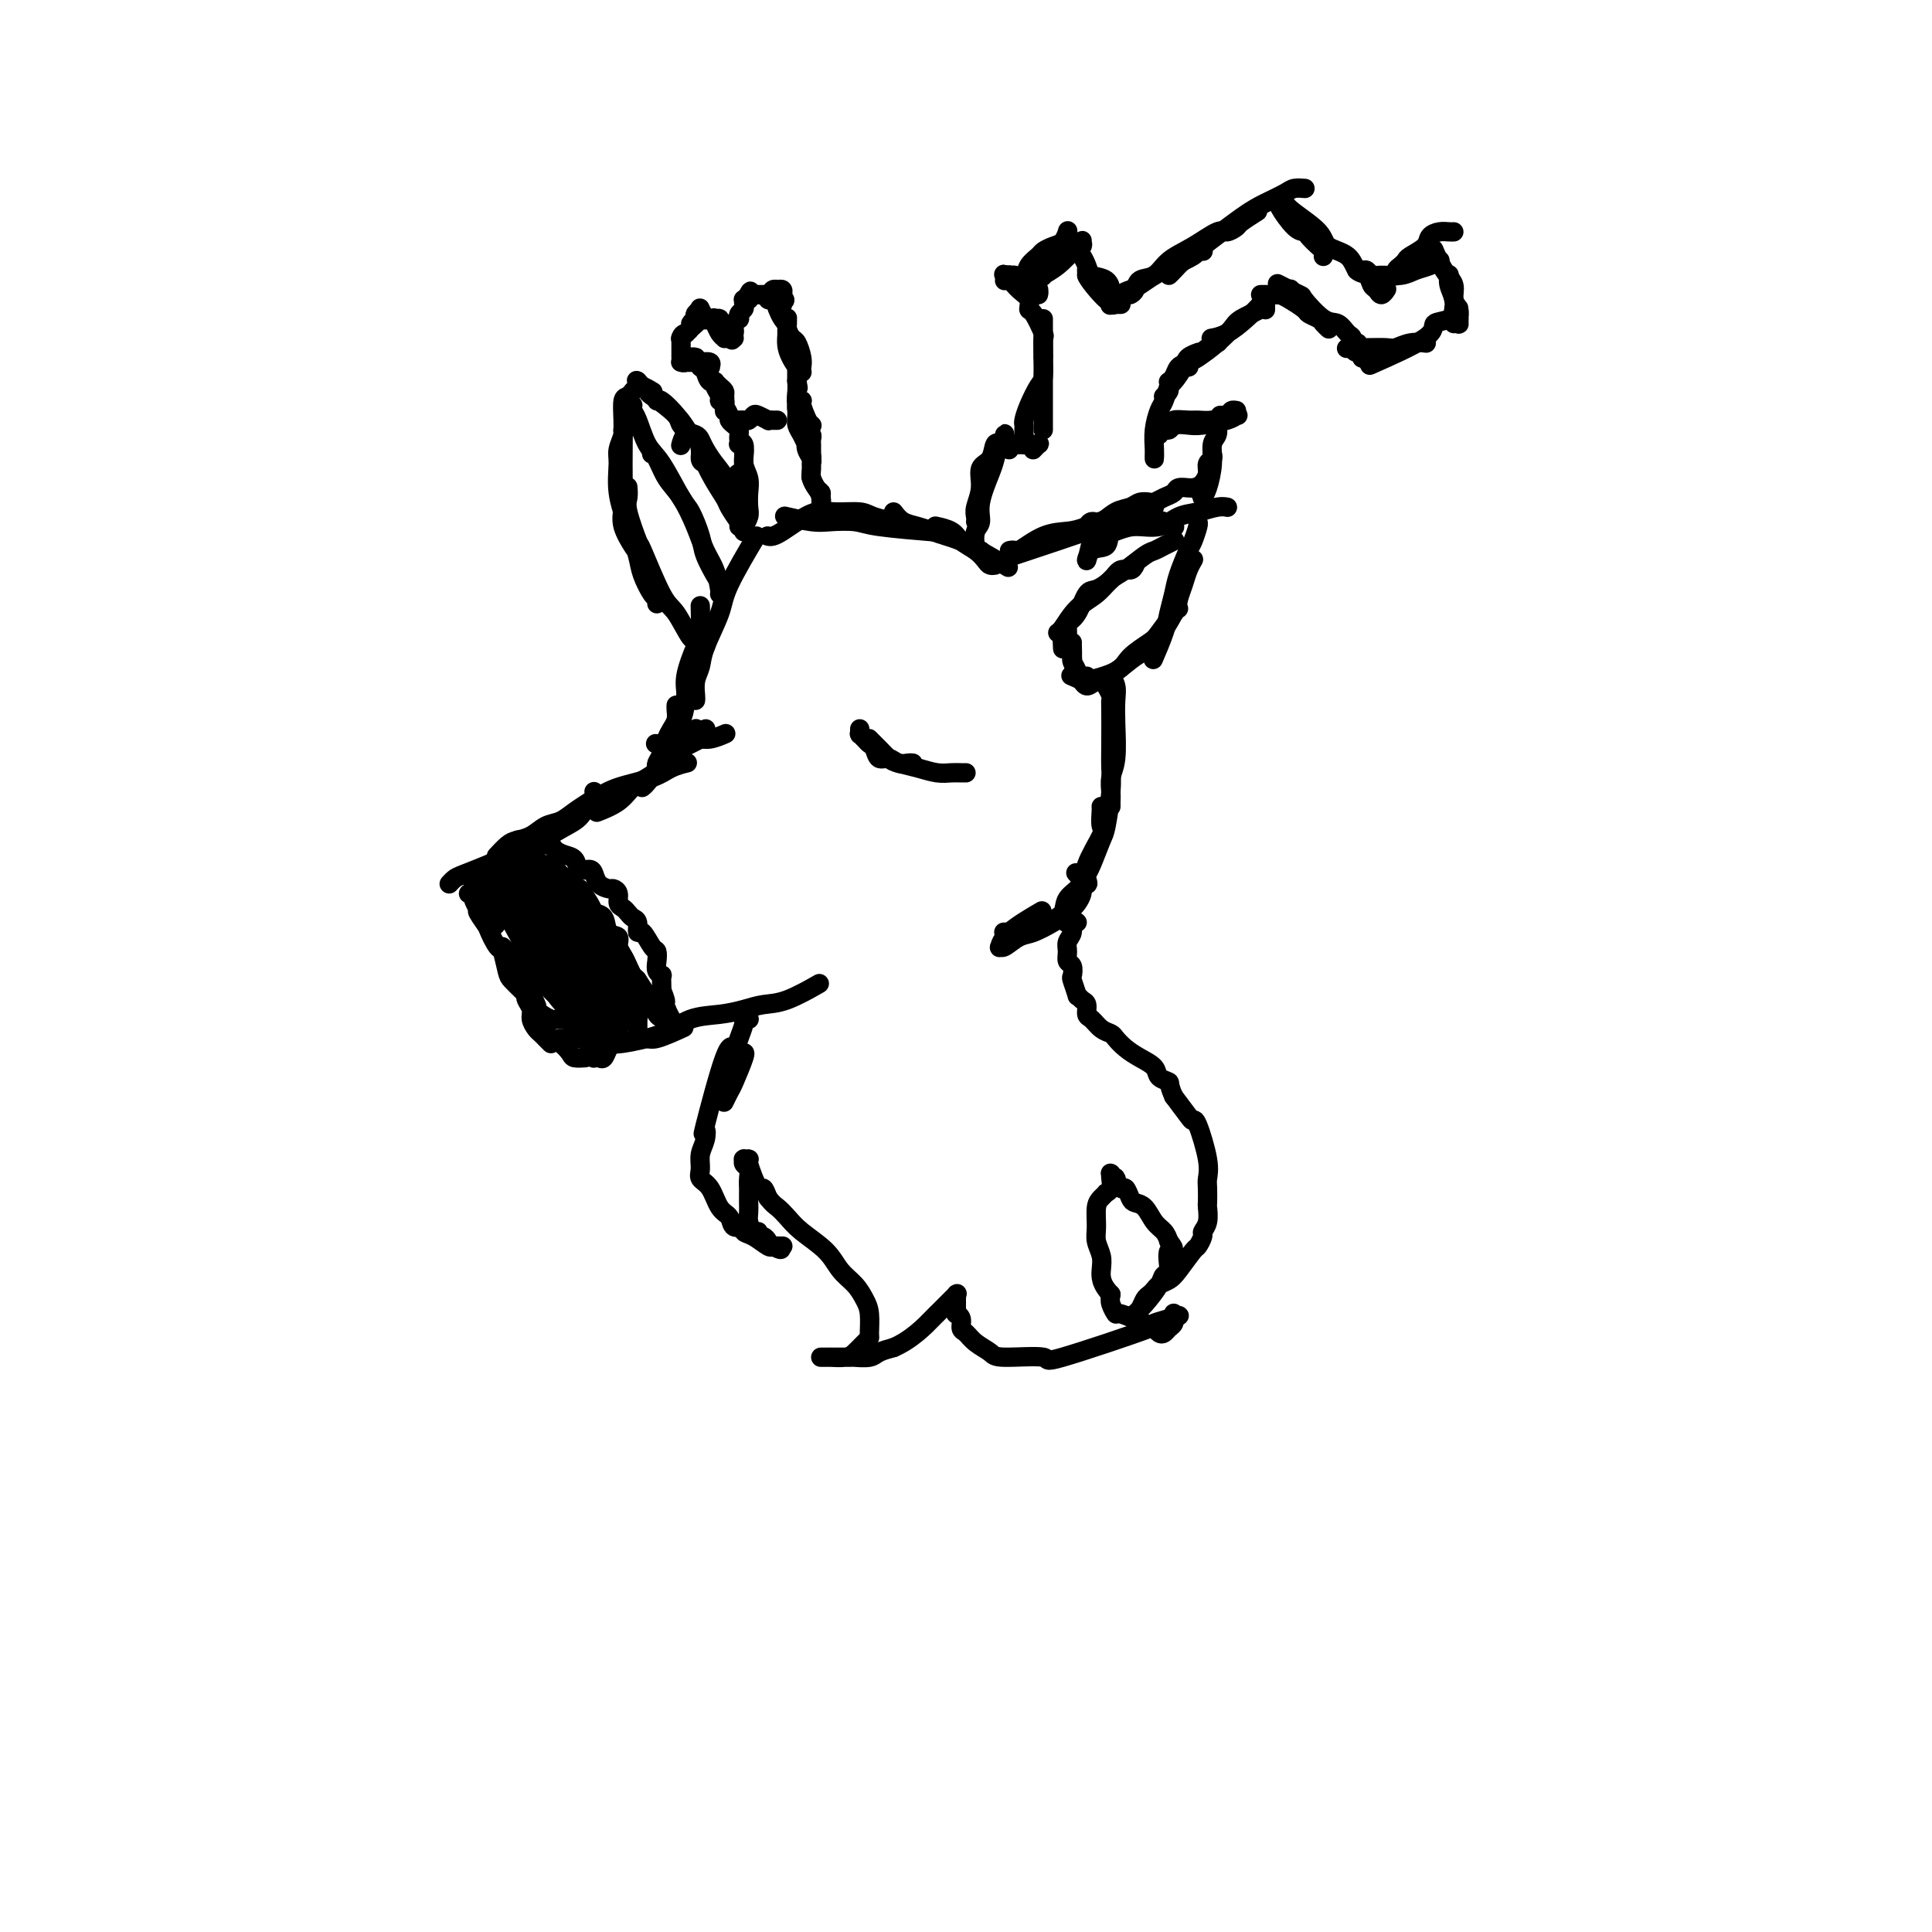 <svg viewBox='0 0 400 400' version='1.1' xmlns='http://www.w3.org/2000/svg' xmlns:xlink='http://www.w3.org/1999/xlink'><g fill='none' stroke='#000000' stroke-width='4' stroke-linecap='round' stroke-linejoin='round'><path d='M123,164c-0.011,-0.095 -0.022,-0.190 0,0c0.022,0.190 0.078,0.666 0,1c-0.078,0.334 -0.289,0.527 -1,1c-0.711,0.473 -1.924,1.226 -3,2c-1.076,0.774 -2.017,1.568 -3,2c-0.983,0.432 -2.008,0.501 -3,1c-0.992,0.499 -1.951,1.426 -3,2c-1.049,0.574 -2.188,0.793 -3,1c-0.812,0.207 -1.295,0.402 -2,1c-0.705,0.598 -1.630,1.599 -2,2c-0.370,0.401 -0.185,0.200 0,0'/><path d='M123,167c0.203,-0.072 0.407,-0.145 0,0c-0.407,0.145 -1.423,0.506 -2,1c-0.577,0.494 -0.713,1.119 -2,2c-1.287,0.881 -3.725,2.017 -5,3c-1.275,0.983 -1.388,1.811 -2,2c-0.612,0.189 -1.722,-0.262 -3,0c-1.278,0.262 -2.724,1.237 -4,2c-1.276,0.763 -2.380,1.315 -4,2c-1.620,0.685 -3.754,1.503 -5,2c-1.246,0.497 -1.605,0.672 -2,1c-0.395,0.328 -0.827,0.808 -1,1c-0.173,0.192 -0.086,0.096 0,0'/><path d='M103,180c-0.311,0.002 -0.622,0.004 -1,0c-0.378,-0.004 -0.822,-0.013 -1,0c-0.178,0.013 -0.089,0.049 0,0c0.089,-0.049 0.178,-0.181 0,0c-0.178,0.181 -0.622,0.676 -1,1c-0.378,0.324 -0.689,0.479 -1,1c-0.311,0.521 -0.622,1.410 -1,2c-0.378,0.590 -0.822,0.883 -1,1c-0.178,0.117 -0.089,0.059 0,0'/><path d='M101,181c0.000,0.223 0.000,0.445 0,1c0.000,0.555 0.000,1.441 0,2c-0.000,0.559 0.000,0.789 0,1c0.000,0.211 0.000,0.403 0,1c-0.000,0.597 0.000,1.599 0,2c-0.000,0.401 0.000,0.200 0,0'/><path d='M98,183c-0.007,0.468 -0.013,0.936 0,1c0.013,0.064 0.046,-0.278 0,0c-0.046,0.278 -0.170,1.174 0,2c0.170,0.826 0.634,1.580 1,2c0.366,0.420 0.634,0.504 1,1c0.366,0.496 0.829,1.403 1,2c0.171,0.597 0.049,0.885 0,1c-0.049,0.115 -0.024,0.058 0,0'/><path d='M99,184c-0.553,0.089 -1.105,0.177 -1,1c0.105,0.823 0.868,2.379 1,3c0.132,0.621 -0.367,0.306 0,1c0.367,0.694 1.600,2.397 2,3c0.400,0.603 -0.033,0.106 0,0c0.033,-0.106 0.531,0.180 1,0c0.469,-0.180 0.909,-0.824 1,-1c0.091,-0.176 -0.168,0.118 0,0c0.168,-0.118 0.763,-0.647 1,-1c0.237,-0.353 0.116,-0.528 0,-1c-0.116,-0.472 -0.227,-1.240 0,-2c0.227,-0.760 0.793,-1.513 1,-2c0.207,-0.487 0.055,-0.709 0,-1c-0.055,-0.291 -0.015,-0.653 0,-1c0.015,-0.347 0.004,-0.681 0,-1c-0.004,-0.319 -0.001,-0.624 0,-1c0.001,-0.376 0.000,-0.822 0,-1c-0.000,-0.178 -0.000,-0.089 0,0'/><path d='M105,179c-0.000,-0.422 -0.000,-0.844 0,-1c0.000,-0.156 0.000,-0.046 0,0c-0.000,0.046 -0.000,0.026 0,0c0.000,-0.026 0.000,-0.059 0,0c-0.000,0.059 -0.000,0.211 0,0c0.000,-0.211 0.001,-0.786 0,-1c-0.001,-0.214 -0.003,-0.067 0,0c0.003,0.067 0.011,0.053 0,0c-0.011,-0.053 -0.040,-0.145 0,0c0.040,0.145 0.151,0.527 0,1c-0.151,0.473 -0.562,1.038 -1,2c-0.438,0.962 -0.902,2.321 -1,3c-0.098,0.679 0.170,0.677 0,1c-0.170,0.323 -0.776,0.972 -1,2c-0.224,1.028 -0.064,2.437 0,3c0.064,0.563 0.032,0.282 0,0'/><path d='M103,184c0.113,-0.065 0.226,-0.129 0,0c-0.226,0.129 -0.793,0.452 -1,1c-0.207,0.548 -0.056,1.322 0,2c0.056,0.678 0.015,1.259 0,2c-0.015,0.741 -0.004,1.640 0,2c0.004,0.360 0.002,0.180 0,0'/><path d='M101,190c0.054,-0.105 0.109,-0.211 0,0c-0.109,0.211 -0.381,0.738 0,2c0.381,1.262 1.416,3.260 2,4c0.584,0.740 0.717,0.223 1,1c0.283,0.777 0.715,2.847 1,4c0.285,1.153 0.423,1.387 1,2c0.577,0.613 1.593,1.604 2,2c0.407,0.396 0.203,0.198 0,0'/><path d='M104,196c0.416,0.354 0.831,0.708 1,1c0.169,0.292 0.090,0.521 0,1c-0.090,0.479 -0.193,1.209 0,2c0.193,0.791 0.682,1.645 1,2c0.318,0.355 0.464,0.211 1,1c0.536,0.789 1.463,2.510 2,3c0.537,0.490 0.683,-0.253 1,0c0.317,0.253 0.805,1.501 1,2c0.195,0.499 0.098,0.250 0,0'/><path d='M106,200c-0.100,-0.179 -0.200,-0.357 0,0c0.200,0.357 0.702,1.251 1,2c0.298,0.749 0.394,1.353 1,2c0.606,0.647 1.721,1.336 2,2c0.279,0.664 -0.279,1.302 0,2c0.279,0.698 1.394,1.455 2,2c0.606,0.545 0.702,0.877 1,1c0.298,0.123 0.800,0.035 1,0c0.200,-0.035 0.100,-0.018 0,0'/><path d='M109,205c-0.009,-0.096 -0.017,-0.192 0,0c0.017,0.192 0.060,0.671 0,1c-0.060,0.329 -0.223,0.508 0,1c0.223,0.492 0.833,1.297 1,2c0.167,0.703 -0.109,1.302 0,2c0.109,0.698 0.604,1.493 1,2c0.396,0.507 0.695,0.724 1,1c0.305,0.276 0.618,0.610 1,1c0.382,0.390 0.834,0.837 1,1c0.166,0.163 0.044,0.044 0,0c-0.044,-0.044 -0.012,-0.012 0,0c0.012,0.012 0.003,0.003 0,0c-0.003,-0.003 -0.002,-0.002 0,0'/><path d='M111,211c-0.005,-0.002 -0.009,-0.004 0,0c0.009,0.004 0.033,0.013 0,0c-0.033,-0.013 -0.121,-0.050 0,0c0.121,0.050 0.451,0.185 1,1c0.549,0.815 1.318,2.309 2,3c0.682,0.691 1.279,0.577 2,1c0.721,0.423 1.566,1.381 2,2c0.434,0.619 0.457,0.898 1,1c0.543,0.102 1.608,0.028 2,0c0.392,-0.028 0.112,-0.008 0,0c-0.112,0.008 -0.056,0.004 0,0'/><path d='M116,215c-0.003,-0.001 -0.006,-0.001 0,0c0.006,0.001 0.020,0.004 0,0c-0.020,-0.004 -0.076,-0.016 0,0c0.076,0.016 0.282,0.058 1,0c0.718,-0.058 1.947,-0.216 3,0c1.053,0.216 1.931,0.806 3,1c1.069,0.194 2.329,-0.008 3,0c0.671,0.008 0.752,0.226 2,0c1.248,-0.226 3.665,-0.896 5,-1c1.335,-0.104 1.590,0.357 3,0c1.410,-0.357 3.974,-1.530 5,-2c1.026,-0.470 0.513,-0.235 0,0'/><path d='M127,216c-0.022,-0.038 -0.044,-0.076 0,0c0.044,0.076 0.153,0.266 2,0c1.847,-0.266 5.431,-0.989 8,-2c2.569,-1.011 4.123,-2.310 6,-3c1.877,-0.690 4.077,-0.770 6,-1c1.923,-0.230 3.571,-0.609 5,-1c1.429,-0.391 2.641,-0.796 4,-1c1.359,-0.204 2.866,-0.209 5,-1c2.134,-0.791 4.895,-2.369 6,-3c1.105,-0.631 0.552,-0.316 0,0'/><path d='M123,167c-0.042,-0.358 -0.084,-0.715 0,-1c0.084,-0.285 0.293,-0.497 1,-1c0.707,-0.503 1.913,-1.298 4,-2c2.087,-0.702 5.054,-1.312 7,-2c1.946,-0.688 2.870,-1.454 4,-2c1.130,-0.546 2.466,-0.870 3,-1c0.534,-0.130 0.267,-0.065 0,0'/><path d='M124,168c-0.382,0.149 -0.763,0.297 0,0c0.763,-0.297 2.671,-1.040 4,-2c1.329,-0.960 2.080,-2.139 3,-3c0.920,-0.861 2.010,-1.406 3,-2c0.990,-0.594 1.882,-1.237 3,-2c1.118,-0.763 2.462,-1.647 3,-2c0.538,-0.353 0.269,-0.177 0,0'/><path d='M133,163c0.016,-0.011 0.032,-0.022 0,0c-0.032,0.022 -0.111,0.077 0,0c0.111,-0.077 0.411,-0.286 1,-1c0.589,-0.714 1.468,-1.934 2,-3c0.532,-1.066 0.717,-1.977 1,-3c0.283,-1.023 0.664,-2.159 1,-3c0.336,-0.841 0.626,-1.388 1,-2c0.374,-0.612 0.832,-1.288 1,-2c0.168,-0.712 0.045,-1.461 0,-2c-0.045,-0.539 -0.013,-0.868 0,-1c0.013,-0.132 0.006,-0.066 0,0'/><path d='M136,159c-0.008,-0.019 -0.015,-0.038 0,0c0.015,0.038 0.053,0.132 0,0c-0.053,-0.132 -0.197,-0.489 0,-1c0.197,-0.511 0.736,-1.176 1,-2c0.264,-0.824 0.255,-1.807 1,-3c0.745,-1.193 2.246,-2.597 3,-4c0.754,-1.403 0.763,-2.804 1,-4c0.237,-1.196 0.703,-2.187 1,-3c0.297,-0.813 0.426,-1.450 1,-3c0.574,-1.550 1.593,-4.014 2,-5c0.407,-0.986 0.204,-0.493 0,0'/><path d='M140,154c-0.111,-0.389 -0.222,-0.778 0,-1c0.222,-0.222 0.776,-0.275 1,-1c0.224,-0.725 0.119,-2.120 0,-3c-0.119,-0.880 -0.252,-1.243 0,-2c0.252,-0.757 0.891,-1.906 1,-3c0.109,-1.094 -0.311,-2.133 0,-4c0.311,-1.867 1.351,-4.562 2,-6c0.649,-1.438 0.905,-1.618 1,-3c0.095,-1.382 0.027,-3.966 0,-5c-0.027,-1.034 -0.014,-0.517 0,0'/><path d='M144,145c0.028,-0.155 0.057,-0.309 0,-1c-0.057,-0.691 -0.198,-1.918 0,-3c0.198,-1.082 0.737,-2.018 1,-3c0.263,-0.982 0.250,-2.009 1,-4c0.750,-1.991 2.263,-4.946 3,-7c0.737,-2.054 0.698,-3.207 2,-6c1.302,-2.793 3.943,-7.227 5,-9c1.057,-1.773 0.528,-0.887 0,0'/><path d='M154,110c-0.015,0.078 -0.031,0.155 0,0c0.031,-0.155 0.108,-0.544 0,-1c-0.108,-0.456 -0.400,-0.979 -1,-2c-0.600,-1.021 -1.509,-2.539 -2,-4c-0.491,-1.461 -0.564,-2.864 -1,-4c-0.436,-1.136 -1.234,-2.005 -2,-3c-0.766,-0.995 -1.501,-2.116 -2,-3c-0.499,-0.884 -0.761,-1.533 -1,-2c-0.239,-0.467 -0.456,-0.754 -1,-1c-0.544,-0.246 -1.416,-0.451 -2,0c-0.584,0.451 -0.881,1.557 -1,2c-0.119,0.443 -0.059,0.221 0,0'/><path d='M154,109c0.004,0.002 0.008,0.004 0,0c-0.008,-0.004 -0.028,-0.015 0,0c0.028,0.015 0.103,0.057 0,0c-0.103,-0.057 -0.386,-0.212 -1,-1c-0.614,-0.788 -1.561,-2.210 -2,-3c-0.439,-0.790 -0.372,-0.950 -1,-2c-0.628,-1.050 -1.951,-2.992 -3,-5c-1.049,-2.008 -1.823,-4.084 -2,-5c-0.177,-0.916 0.244,-0.674 0,-1c-0.244,-0.326 -1.151,-1.222 -2,-2c-0.849,-0.778 -1.639,-1.438 -2,-2c-0.361,-0.562 -0.293,-1.026 -1,-2c-0.707,-0.974 -2.190,-2.457 -3,-3c-0.810,-0.543 -0.949,-0.146 -1,0c-0.051,0.146 -0.015,0.042 0,0c0.015,-0.042 0.007,-0.021 0,0'/><path d='M147,97c-0.021,-0.028 -0.043,-0.056 0,0c0.043,0.056 0.149,0.196 0,0c-0.149,-0.196 -0.554,-0.729 -1,-1c-0.446,-0.271 -0.933,-0.280 -1,-1c-0.067,-0.720 0.285,-2.153 0,-3c-0.285,-0.847 -1.208,-1.110 -2,-2c-0.792,-0.890 -1.452,-2.406 -3,-4c-1.548,-1.594 -3.984,-3.264 -5,-4c-1.016,-0.736 -0.612,-0.537 -1,-1c-0.388,-0.463 -1.568,-1.588 -2,-2c-0.432,-0.412 -0.116,-0.111 0,0c0.116,0.111 0.033,0.032 0,0c-0.033,-0.032 -0.017,-0.016 0,0'/><path d='M135,81c-0.053,-0.033 -0.105,-0.065 0,0c0.105,0.065 0.368,0.228 0,0c-0.368,-0.228 -1.367,-0.846 -2,-1c-0.633,-0.154 -0.902,0.155 -1,0c-0.098,-0.155 -0.026,-0.773 0,-1c0.026,-0.227 0.007,-0.061 0,0c-0.007,0.061 -0.002,0.017 0,0c0.002,-0.017 0.001,-0.009 0,0'/><path d='M131,81c0.083,-0.109 0.166,-0.217 0,0c-0.166,0.217 -0.580,0.760 -1,1c-0.420,0.240 -0.844,0.178 -1,1c-0.156,0.822 -0.044,2.529 0,4c0.044,1.471 0.019,2.707 0,5c-0.019,2.293 -0.033,5.645 0,8c0.033,2.355 0.112,3.714 0,5c-0.112,1.286 -0.415,2.500 0,4c0.415,1.500 1.547,3.286 2,4c0.453,0.714 0.226,0.357 0,0'/><path d='M130,88c0.122,-0.103 0.243,-0.207 0,0c-0.243,0.207 -0.851,0.724 -1,1c-0.149,0.276 0.162,0.312 0,1c-0.162,0.688 -0.797,2.028 -1,3c-0.203,0.972 0.024,1.574 0,3c-0.024,1.426 -0.301,3.675 0,6c0.301,2.325 1.181,4.727 2,7c0.819,2.273 1.579,4.417 2,6c0.421,1.583 0.505,2.607 1,4c0.495,1.393 1.401,3.157 2,4c0.599,0.843 0.892,0.765 1,1c0.108,0.235 0.031,0.781 0,1c-0.031,0.219 -0.015,0.109 0,0'/><path d='M130,101c-0.016,-0.185 -0.032,-0.369 0,0c0.032,0.369 0.112,1.293 0,2c-0.112,0.707 -0.418,1.197 0,3c0.418,1.803 1.558,4.919 2,6c0.442,1.081 0.185,0.128 1,2c0.815,1.872 2.701,6.569 4,9c1.299,2.431 2.012,2.595 3,4c0.988,1.405 2.251,4.050 3,5c0.749,0.950 0.984,0.203 1,0c0.016,-0.203 -0.188,0.138 0,0c0.188,-0.138 0.768,-0.754 1,-1c0.232,-0.246 0.116,-0.123 0,0'/><path d='M131,84c0.019,-0.088 0.037,-0.177 0,0c-0.037,0.177 -0.130,0.618 0,1c0.130,0.382 0.481,0.704 1,2c0.519,1.296 1.204,3.564 2,5c0.796,1.436 1.704,2.038 3,4c1.296,1.962 2.982,5.283 4,7c1.018,1.717 1.370,1.830 2,3c0.630,1.170 1.540,3.396 2,5c0.460,1.604 0.470,2.586 1,4c0.530,1.414 1.580,3.261 2,4c0.420,0.739 0.210,0.369 0,0'/><path d='M135,94c-0.071,-0.014 -0.143,-0.028 0,0c0.143,0.028 0.499,0.096 1,1c0.501,0.904 1.146,2.642 2,4c0.854,1.358 1.917,2.336 3,4c1.083,1.664 2.185,4.015 3,6c0.815,1.985 1.343,3.604 2,5c0.657,1.396 1.444,2.570 2,4c0.556,1.430 0.880,3.116 1,4c0.120,0.884 0.034,0.967 0,1c-0.034,0.033 -0.017,0.017 0,0'/><path d='M153,109c-0.000,-0.272 -0.000,-0.544 0,-1c0.000,-0.456 0.001,-1.098 0,-2c-0.001,-0.902 -0.004,-2.066 0,-3c0.004,-0.934 0.015,-1.637 0,-2c-0.015,-0.363 -0.056,-0.386 0,-1c0.056,-0.614 0.207,-1.819 0,-2c-0.207,-0.181 -0.774,0.663 -1,1c-0.226,0.337 -0.113,0.169 0,0'/><path d='M154,109c-0.113,0.185 -0.225,0.370 0,0c0.225,-0.370 0.788,-1.295 1,-2c0.212,-0.705 0.072,-1.190 0,-2c-0.072,-0.810 -0.076,-1.944 0,-3c0.076,-1.056 0.230,-2.034 0,-3c-0.230,-0.966 -0.846,-1.919 -1,-3c-0.154,-1.081 0.155,-2.290 0,-3c-0.155,-0.710 -0.772,-0.922 -1,-1c-0.228,-0.078 -0.065,-0.022 0,0c0.065,0.022 0.033,0.011 0,0'/><path d='M154,103c-0.000,0.092 -0.000,0.184 0,0c0.000,-0.184 0.001,-0.645 0,-1c-0.001,-0.355 -0.004,-0.605 0,-1c0.004,-0.395 0.016,-0.934 0,-2c-0.016,-1.066 -0.061,-2.657 0,-4c0.061,-1.343 0.226,-2.437 0,-3c-0.226,-0.563 -0.844,-0.594 -1,-1c-0.156,-0.406 0.150,-1.186 0,-2c-0.150,-0.814 -0.757,-1.661 -1,-2c-0.243,-0.339 -0.121,-0.169 0,0'/><path d='M152,87c-0.089,-0.002 -0.178,-0.004 0,0c0.178,0.004 0.624,0.014 1,0c0.376,-0.014 0.683,-0.053 1,0c0.317,0.053 0.645,0.196 1,0c0.355,-0.196 0.739,-0.732 1,-1c0.261,-0.268 0.400,-0.268 1,0c0.600,0.268 1.660,0.804 2,1c0.340,0.196 -0.039,0.053 0,0c0.039,-0.053 0.495,-0.014 1,0c0.505,0.014 1.059,0.004 1,0c-0.059,-0.004 -0.731,-0.001 -1,0c-0.269,0.001 -0.134,0.001 0,0'/><path d='M152,88c0.121,0.097 0.243,0.195 0,0c-0.243,-0.195 -0.850,-0.682 -1,-1c-0.150,-0.318 0.157,-0.466 0,-1c-0.157,-0.534 -0.777,-1.452 -1,-2c-0.223,-0.548 -0.049,-0.725 0,-1c0.049,-0.275 -0.025,-0.648 0,-1c0.025,-0.352 0.151,-0.683 0,-1c-0.151,-0.317 -0.577,-0.619 -1,-1c-0.423,-0.381 -0.841,-0.842 -1,-1c-0.159,-0.158 -0.058,-0.014 0,0c0.058,0.014 0.072,-0.102 0,0c-0.072,0.102 -0.229,0.422 0,1c0.229,0.578 0.846,1.412 1,2c0.154,0.588 -0.155,0.929 0,1c0.155,0.071 0.774,-0.127 1,0c0.226,0.127 0.061,0.581 0,1c-0.061,0.419 -0.016,0.804 0,1c0.016,0.196 0.002,0.203 0,0c-0.002,-0.203 0.007,-0.617 0,-1c-0.007,-0.383 -0.029,-0.735 0,-1c0.029,-0.265 0.109,-0.443 0,-1c-0.109,-0.557 -0.407,-1.494 -1,-2c-0.593,-0.506 -1.479,-0.580 -2,-1c-0.521,-0.420 -0.675,-1.184 -1,-2c-0.325,-0.816 -0.819,-1.684 -1,-2c-0.181,-0.316 -0.049,-0.081 0,0c0.049,0.081 0.016,0.008 0,0c-0.016,-0.008 -0.015,0.049 0,0c0.015,-0.049 0.042,-0.206 0,0c-0.042,0.206 -0.155,0.773 0,1c0.155,0.227 0.577,0.113 1,0'/><path d='M146,76c-0.933,-1.856 -0.264,-0.497 0,0c0.264,0.497 0.123,0.133 0,0c-0.123,-0.133 -0.229,-0.036 0,0c0.229,0.036 0.793,0.010 1,0c0.207,-0.010 0.055,-0.003 0,0c-0.055,0.003 -0.015,0.002 0,0c0.015,-0.002 0.006,-0.004 0,0c-0.006,0.004 -0.009,0.015 0,0c0.009,-0.015 0.028,-0.057 0,0c-0.028,0.057 -0.105,0.211 0,0c0.105,-0.211 0.392,-0.789 0,-1c-0.392,-0.211 -1.464,-0.057 -2,0c-0.536,0.057 -0.536,0.015 -1,0c-0.464,-0.015 -1.392,-0.004 -2,0c-0.608,0.004 -0.896,0.001 -1,0c-0.104,-0.001 -0.025,0.001 0,0c0.025,-0.001 -0.005,-0.004 0,0c0.005,0.004 0.043,0.015 0,0c-0.043,-0.015 -0.169,-0.057 0,0c0.169,0.057 0.634,0.211 1,0c0.366,-0.211 0.634,-0.789 1,-1c0.366,-0.211 0.830,-0.057 1,0c0.170,0.057 0.046,0.015 0,0c-0.046,-0.015 -0.015,-0.004 0,0c0.015,0.004 0.014,0.001 0,0c-0.014,-0.001 -0.043,-0.000 0,0c0.043,0.000 0.156,0.000 0,0c-0.156,-0.000 -0.580,-0.000 -1,0c-0.420,0.000 -0.834,0.000 -1,0c-0.166,-0.000 -0.083,-0.000 0,0'/><path d='M142,74c-0.845,-0.309 -0.959,-0.083 -1,0c-0.041,0.083 -0.011,0.022 0,0c0.011,-0.022 0.003,-0.006 0,0c-0.003,0.006 -0.001,0.002 0,0c0.001,-0.002 0.000,-0.000 0,0c-0.000,0.000 -0.000,0.000 0,0c0.000,-0.000 0.000,-0.000 0,0c-0.000,0.000 -0.000,0.000 0,0c0.000,-0.000 0.000,-0.000 0,0c-0.000,0.000 -0.000,0.000 0,0c0.000,-0.000 0.000,0.000 0,0c-0.000,-0.000 -0.000,-0.000 0,0c0.000,0.000 0.000,0.000 0,0c-0.000,-0.000 -0.000,-0.000 0,0c0.000,0.000 0.000,0.000 0,0c-0.000,-0.000 -0.000,-0.000 0,0c0.000,0.000 0.000,0.001 0,0c-0.000,-0.001 -0.000,-0.003 0,0c0.000,0.003 0.000,0.011 0,0c-0.000,-0.011 -0.000,-0.042 0,0c0.000,0.042 0.000,0.156 0,0c-0.000,-0.156 -0.000,-0.582 0,-1c0.000,-0.418 0.000,-0.829 0,-1c0.000,-0.171 0.000,-0.102 0,0c0.000,0.102 0.000,0.238 0,0c0.000,-0.238 0.000,-0.848 0,-1c0.000,-0.152 0.000,0.155 0,0c0.000,-0.155 0.000,-0.774 0,-1c0.000,-0.226 0.000,-0.061 0,0c0.000,0.061 0.000,0.017 0,0c0.000,-0.017 0.000,-0.009 0,0'/><path d='M141,70c0.088,-0.858 0.808,-1.001 1,-1c0.192,0.001 -0.145,0.148 0,0c0.145,-0.148 0.771,-0.589 1,-1c0.229,-0.411 0.062,-0.790 0,-1c-0.062,-0.210 -0.019,-0.250 0,0c0.019,0.250 0.016,0.789 0,1c-0.016,0.211 -0.043,0.095 0,0c0.043,-0.095 0.155,-0.169 0,0c-0.155,0.169 -0.578,0.582 -1,1c-0.422,0.418 -0.842,0.841 -1,1c-0.158,0.159 -0.055,0.055 0,0c0.055,-0.055 0.061,-0.060 0,0c-0.061,0.060 -0.188,0.184 0,0c0.188,-0.184 0.691,-0.676 1,-1c0.309,-0.324 0.422,-0.479 1,-1c0.578,-0.521 1.619,-1.407 2,-2c0.381,-0.593 0.102,-0.892 0,-1c-0.102,-0.108 -0.026,-0.025 0,0c0.026,0.025 0.003,-0.007 0,0c-0.003,0.007 0.013,0.055 0,0c-0.013,-0.055 -0.056,-0.211 0,0c0.056,0.211 0.212,0.789 0,1c-0.212,0.211 -0.790,0.057 -1,0c-0.210,-0.057 -0.052,-0.015 0,0c0.052,0.015 -0.004,0.005 0,0c0.004,-0.005 0.067,-0.004 0,0c-0.067,0.004 -0.265,0.011 0,0c0.265,-0.011 0.995,-0.042 1,0c0.005,0.042 -0.713,0.155 -1,0c-0.287,-0.155 -0.144,-0.577 0,-1'/><path d='M144,65c0.708,-0.968 0.977,-0.887 1,-1c0.023,-0.113 -0.201,-0.421 0,0c0.201,0.421 0.827,1.569 1,2c0.173,0.431 -0.108,0.144 0,0c0.108,-0.144 0.603,-0.144 1,0c0.397,0.144 0.695,0.431 1,1c0.305,0.569 0.618,1.421 1,2c0.382,0.579 0.834,0.884 1,1c0.166,0.116 0.046,0.042 0,0c-0.046,-0.042 -0.016,-0.053 0,0c0.016,0.053 0.019,0.168 0,0c-0.019,-0.168 -0.062,-0.619 0,-1c0.062,-0.381 0.227,-0.690 0,-1c-0.227,-0.310 -0.845,-0.619 -1,-1c-0.155,-0.381 0.155,-0.834 0,-1c-0.155,-0.166 -0.774,-0.045 -1,0c-0.226,0.045 -0.060,0.012 0,0c0.060,-0.012 0.014,-0.005 0,0c-0.014,0.005 0.004,0.008 0,0c-0.004,-0.008 -0.030,-0.028 0,0c0.030,0.028 0.117,0.102 0,0c-0.117,-0.102 -0.439,-0.381 0,0c0.439,0.381 1.638,1.423 2,2c0.362,0.577 -0.112,0.691 0,1c0.112,0.309 0.811,0.815 1,1c0.189,0.185 -0.132,0.050 0,0c0.132,-0.050 0.716,-0.013 1,0c0.284,0.013 0.269,0.004 0,0c-0.269,-0.004 -0.791,-0.001 -1,0c-0.209,0.001 -0.104,0.001 0,0'/><path d='M151,70c1.083,0.773 0.290,0.207 0,0c-0.290,-0.207 -0.079,-0.055 0,0c0.079,0.055 0.025,0.013 0,0c-0.025,-0.013 -0.022,0.004 0,0c0.022,-0.004 0.062,-0.030 0,0c-0.062,0.030 -0.227,0.114 0,0c0.227,-0.114 0.844,-0.426 1,-1c0.156,-0.574 -0.151,-1.411 0,-2c0.151,-0.589 0.758,-0.931 1,-1c0.242,-0.069 0.117,0.135 0,0c-0.117,-0.135 -0.227,-0.611 0,-1c0.227,-0.389 0.792,-0.693 1,-1c0.208,-0.307 0.060,-0.618 0,-1c-0.060,-0.382 -0.030,-0.835 0,-1c0.030,-0.165 0.061,-0.043 0,0c-0.061,0.043 -0.212,0.008 0,0c0.212,-0.008 0.789,0.012 1,0c0.211,-0.012 0.057,-0.056 0,0c-0.057,0.056 -0.015,0.211 0,0c0.015,-0.211 0.004,-0.789 0,-1c-0.004,-0.211 -0.001,-0.057 0,0c0.001,0.057 0.000,0.015 0,0c-0.000,-0.015 -0.000,-0.004 0,0c0.000,0.004 0.000,0.001 0,0c-0.000,-0.001 -0.000,-0.000 0,0c0.000,0.000 0.000,0.000 0,0c-0.000,-0.000 -0.000,-0.000 0,0c0.000,0.000 0.000,0.000 0,0c-0.000,-0.000 -0.000,-0.000 0,0'/><path d='M155,61c0.633,-1.392 0.215,-0.372 0,0c-0.215,0.372 -0.227,0.096 0,0c0.227,-0.096 0.692,-0.012 1,0c0.308,0.012 0.460,-0.049 1,0c0.540,0.049 1.469,0.208 2,0c0.531,-0.208 0.664,-0.784 1,-1c0.336,-0.216 0.875,-0.072 1,0c0.125,0.072 -0.166,0.072 0,0c0.166,-0.072 0.787,-0.215 1,0c0.213,0.215 0.016,0.790 0,1c-0.016,0.210 0.149,0.056 0,0c-0.149,-0.056 -0.613,-0.015 -1,0c-0.387,0.015 -0.697,0.004 -1,0c-0.303,-0.004 -0.600,-0.001 -1,0c-0.400,0.001 -0.902,0.001 -1,0c-0.098,-0.001 0.209,-0.001 0,0c-0.209,0.001 -0.932,0.004 -1,0c-0.068,-0.004 0.521,-0.015 1,0c0.479,0.015 0.849,0.057 1,0c0.151,-0.057 0.083,-0.211 0,0c-0.083,0.211 -0.180,0.788 0,1c0.180,0.212 0.637,0.061 1,0c0.363,-0.061 0.633,-0.031 1,0c0.367,0.031 0.830,0.062 1,0c0.170,-0.062 0.045,-0.216 0,0c-0.045,0.216 -0.012,0.804 0,1c0.012,0.196 0.003,0.001 0,0c-0.003,-0.001 -0.001,0.192 0,0c0.001,-0.192 0.000,-0.769 0,-1c-0.000,-0.231 -0.000,-0.115 0,0'/><path d='M162,62c1.067,0.169 0.236,0.090 0,0c-0.236,-0.090 0.123,-0.191 0,0c-0.123,0.191 -0.728,0.675 -1,1c-0.272,0.325 -0.210,0.490 0,1c0.210,0.510 0.568,1.366 1,2c0.432,0.634 0.939,1.046 1,2c0.061,0.954 -0.324,2.449 0,4c0.324,1.551 1.355,3.157 2,4c0.645,0.843 0.902,0.923 1,1c0.098,0.077 0.038,0.152 0,0c-0.038,-0.152 -0.052,-0.530 0,-1c0.052,-0.470 0.172,-1.034 0,-2c-0.172,-0.966 -0.634,-2.336 -1,-3c-0.366,-0.664 -0.634,-0.623 -1,-1c-0.366,-0.377 -0.830,-1.173 -1,-2c-0.170,-0.827 -0.046,-1.686 0,-2c0.046,-0.314 0.012,-0.083 0,0c-0.012,0.083 -0.004,0.017 0,0c0.004,-0.017 0.004,0.016 0,0c-0.004,-0.016 -0.011,-0.081 0,0c0.011,0.081 0.042,0.309 0,1c-0.042,0.691 -0.155,1.847 0,3c0.155,1.153 0.577,2.305 1,3c0.423,0.695 0.845,0.932 1,1c0.155,0.068 0.041,-0.034 0,0c-0.041,0.034 -0.011,0.205 0,1c0.011,0.795 0.003,2.213 0,3c-0.003,0.787 -0.001,0.943 0,1c0.001,0.057 0.000,0.015 0,0c-0.000,-0.015 -0.000,-0.004 0,0c0.000,0.004 0.000,0.002 0,0'/><path d='M165,79c0.464,2.596 0.124,0.586 0,0c-0.124,-0.586 -0.033,0.251 0,0c0.033,-0.251 0.009,-1.592 0,-2c-0.009,-0.408 -0.002,0.117 0,0c0.002,-0.117 -0.000,-0.875 0,-1c0.000,-0.125 0.004,0.383 0,1c-0.004,0.617 -0.015,1.342 0,2c0.015,0.658 0.057,1.247 0,2c-0.057,0.753 -0.211,1.669 0,2c0.211,0.331 0.789,0.079 1,0c0.211,-0.079 0.057,0.017 0,0c-0.057,-0.017 -0.015,-0.147 0,0c0.015,0.147 0.005,0.572 0,1c-0.005,0.428 -0.005,0.858 0,1c0.005,0.142 0.015,-0.004 0,0c-0.015,0.004 -0.057,0.159 0,0c0.057,-0.159 0.211,-0.631 0,-1c-0.211,-0.369 -0.789,-0.635 -1,-1c-0.211,-0.365 -0.056,-0.827 0,-1c0.056,-0.173 0.014,-0.055 0,0c-0.014,0.055 -0.001,0.047 0,0c0.001,-0.047 -0.010,-0.131 0,0c0.010,0.131 0.040,0.479 0,1c-0.040,0.521 -0.151,1.215 0,2c0.151,0.785 0.562,1.660 1,2c0.438,0.340 0.902,0.144 1,0c0.098,-0.144 -0.170,-0.234 0,0c0.170,0.234 0.776,0.794 1,1c0.224,0.206 0.064,0.059 0,0c-0.064,-0.059 -0.032,-0.029 0,0'/><path d='M168,88c-0.005,1.012 -1.518,-2.459 -2,-4c-0.482,-1.541 0.067,-1.153 0,-1c-0.067,0.153 -0.751,0.071 -1,0c-0.249,-0.071 -0.064,-0.132 0,0c0.064,0.132 0.006,0.458 0,1c-0.006,0.542 0.041,1.299 0,2c-0.041,0.701 -0.169,1.344 0,2c0.169,0.656 0.634,1.325 1,2c0.366,0.675 0.634,1.357 1,2c0.366,0.643 0.830,1.245 1,2c0.170,0.755 0.046,1.661 0,2c-0.046,0.339 -0.012,0.112 0,0c0.012,-0.112 0.003,-0.110 0,0c-0.003,0.110 0.000,0.327 0,0c-0.000,-0.327 -0.004,-1.198 0,-2c0.004,-0.802 0.015,-1.536 0,-2c-0.015,-0.464 -0.056,-0.658 0,-1c0.056,-0.342 0.210,-0.832 0,-1c-0.210,-0.168 -0.785,-0.014 -1,0c-0.215,0.014 -0.072,-0.112 0,0c0.072,0.112 0.072,0.463 0,1c-0.072,0.537 -0.216,1.260 0,2c0.216,0.740 0.793,1.497 1,2c0.207,0.503 0.045,0.753 0,1c-0.045,0.247 0.026,0.490 0,1c-0.026,0.510 -0.151,1.286 0,2c0.151,0.714 0.576,1.367 1,2c0.424,0.633 0.845,1.247 1,2c0.155,0.753 0.044,1.644 0,2c-0.044,0.356 -0.022,0.178 0,0'/><path d='M170,105c0.607,3.136 0.124,0.476 0,-1c-0.124,-1.476 0.111,-1.767 0,-2c-0.111,-0.233 -0.568,-0.409 -1,-1c-0.432,-0.591 -0.838,-1.597 -1,-2c-0.162,-0.403 -0.081,-0.201 0,0'/><path d='M159,111c-0.070,-0.018 -0.140,-0.037 0,0c0.140,0.037 0.489,0.129 1,0c0.511,-0.129 1.183,-0.480 2,-1c0.817,-0.520 1.778,-1.208 3,-2c1.222,-0.792 2.707,-1.687 4,-2c1.293,-0.313 2.396,-0.045 4,0c1.604,0.045 3.708,-0.132 5,0c1.292,0.132 1.771,0.574 3,1c1.229,0.426 3.208,0.836 4,1c0.792,0.164 0.396,0.082 0,0'/><path d='M163,107c-0.480,-0.112 -0.961,-0.223 0,0c0.961,0.223 3.363,0.782 5,1c1.637,0.218 2.511,0.097 4,0c1.489,-0.097 3.595,-0.170 5,0c1.405,0.170 2.109,0.584 5,1c2.891,0.416 7.969,0.833 10,1c2.031,0.167 1.016,0.083 0,0'/><path d='M185,106c0.579,0.756 1.158,1.513 2,2c0.842,0.487 1.947,0.706 3,1c1.053,0.294 2.056,0.664 3,1c0.944,0.336 1.830,0.636 3,1c1.170,0.364 2.623,0.790 5,2c2.377,1.210 5.679,3.203 7,4c1.321,0.797 0.660,0.399 0,0'/><path d='M194,109c-0.300,-0.065 -0.599,-0.130 0,0c0.599,0.130 2.097,0.455 3,1c0.903,0.545 1.213,1.309 2,2c0.787,0.691 2.053,1.310 3,2c0.947,0.690 1.574,1.453 2,2c0.426,0.547 0.650,0.879 1,1c0.350,0.121 0.825,0.033 1,0c0.175,-0.033 0.050,-0.009 0,0c-0.050,0.009 -0.025,0.005 0,0'/><path d='M209,114c0.426,-0.084 0.852,-0.168 1,0c0.148,0.168 0.017,0.587 1,0c0.983,-0.587 3.080,-2.182 5,-3c1.920,-0.818 3.664,-0.860 5,-1c1.336,-0.140 2.265,-0.378 4,-1c1.735,-0.622 4.275,-1.629 6,-2c1.725,-0.371 2.636,-0.106 3,0c0.364,0.106 0.182,0.053 0,0'/><path d='M210,115c-0.200,0.067 -0.400,0.134 0,0c0.400,-0.134 1.399,-0.470 3,-1c1.601,-0.530 3.804,-1.253 6,-2c2.196,-0.747 4.386,-1.517 6,-2c1.614,-0.483 2.653,-0.679 5,-1c2.347,-0.321 6.002,-0.765 8,-1c1.998,-0.235 2.340,-0.259 3,0c0.660,0.259 1.639,0.800 2,1c0.361,0.200 0.103,0.057 0,0c-0.103,-0.057 -0.052,-0.029 0,0'/><path d='M228,111c-0.252,0.079 -0.504,0.158 0,0c0.504,-0.158 1.765,-0.553 3,-1c1.235,-0.447 2.445,-0.947 4,-1c1.555,-0.053 3.454,0.340 5,0c1.546,-0.340 2.740,-1.411 4,-2c1.260,-0.589 2.585,-0.694 4,-1c1.415,-0.306 2.919,-0.813 4,-1c1.081,-0.187 1.737,-0.053 2,0c0.263,0.053 0.131,0.027 0,0'/><path d='M248,107c-0.026,0.393 -0.052,0.786 0,1c0.052,0.214 0.183,0.247 0,1c-0.183,0.753 -0.679,2.224 -1,3c-0.321,0.776 -0.466,0.855 -1,2c-0.534,1.145 -1.457,3.355 -2,5c-0.543,1.645 -0.706,2.725 -1,4c-0.294,1.275 -0.718,2.744 -1,4c-0.282,1.256 -0.422,2.300 -1,4c-0.578,1.700 -1.594,4.057 -2,5c-0.406,0.943 -0.203,0.471 0,0'/><path d='M247,116c0.091,-0.156 0.181,-0.313 0,0c-0.181,0.313 -0.635,1.095 -1,2c-0.365,0.905 -0.642,1.932 -1,3c-0.358,1.068 -0.797,2.177 -1,3c-0.203,0.823 -0.169,1.362 -1,3c-0.831,1.638 -2.527,4.377 -4,6c-1.473,1.623 -2.724,2.130 -4,3c-1.276,0.870 -2.577,2.103 -4,3c-1.423,0.897 -2.969,1.457 -4,2c-1.031,0.543 -1.547,1.069 -2,1c-0.453,-0.069 -0.844,-0.734 -1,-1c-0.156,-0.266 -0.078,-0.133 0,0'/><path d='M244,126c-0.114,0.011 -0.228,0.023 -1,1c-0.772,0.977 -2.201,2.920 -3,4c-0.799,1.080 -0.969,1.295 -2,2c-1.031,0.705 -2.925,1.898 -4,3c-1.075,1.102 -1.332,2.113 -3,3c-1.668,0.887 -4.746,1.650 -6,2c-1.254,0.350 -0.684,0.287 -1,0c-0.316,-0.287 -1.519,-0.796 -2,-1c-0.481,-0.204 -0.241,-0.102 0,0'/><path d='M243,112c0.175,-0.085 0.350,-0.171 0,0c-0.350,0.171 -1.223,0.597 -2,1c-0.777,0.403 -1.456,0.783 -2,1c-0.544,0.217 -0.953,0.272 -2,1c-1.047,0.728 -2.732,2.128 -4,3c-1.268,0.872 -2.119,1.214 -3,2c-0.881,0.786 -1.791,2.014 -3,3c-1.209,0.986 -2.716,1.728 -4,3c-1.284,1.272 -2.344,3.073 -3,4c-0.656,0.927 -0.907,0.980 -1,1c-0.093,0.020 -0.026,0.006 0,0c0.026,-0.006 0.013,-0.003 0,0'/><path d='M235,117c-0.236,0.467 -0.472,0.934 -1,1c-0.528,0.066 -1.349,-0.270 -2,0c-0.651,0.270 -1.134,1.147 -2,2c-0.866,0.853 -2.117,1.683 -3,2c-0.883,0.317 -1.400,0.120 -2,1c-0.600,0.880 -1.285,2.835 -2,4c-0.715,1.165 -1.460,1.539 -2,2c-0.540,0.461 -0.876,1.009 -1,2c-0.124,0.991 -0.035,2.426 0,3c0.035,0.574 0.018,0.287 0,0'/><path d='M222,128c-0.431,0.234 -0.862,0.467 -1,1c-0.138,0.533 0.019,1.365 0,2c-0.019,0.635 -0.212,1.074 0,2c0.212,0.926 0.831,2.339 1,3c0.169,0.661 -0.112,0.569 0,1c0.112,0.431 0.618,1.383 1,2c0.382,0.617 0.641,0.897 1,1c0.359,0.103 0.817,0.029 1,0c0.183,-0.029 0.092,-0.015 0,0'/><path d='M222,133c-0.009,0.212 -0.017,0.425 0,1c0.017,0.575 0.061,1.513 0,2c-0.061,0.487 -0.226,0.523 0,1c0.226,0.477 0.844,1.396 1,2c0.156,0.604 -0.150,0.893 0,1c0.150,0.107 0.757,0.030 1,0c0.243,-0.030 0.121,-0.015 0,0'/><path d='M202,108c0.034,-0.288 0.069,-0.575 0,-1c-0.069,-0.425 -0.240,-0.987 0,-2c0.240,-1.013 0.891,-2.478 1,-4c0.109,-1.522 -0.325,-3.101 0,-4c0.325,-0.899 1.407,-1.116 2,-2c0.593,-0.884 0.695,-2.433 1,-3c0.305,-0.567 0.813,-0.153 1,0c0.187,0.153 0.053,0.044 0,0c-0.053,-0.044 -0.027,-0.022 0,0'/><path d='M203,114c0.104,0.033 0.208,0.066 0,0c-0.208,-0.066 -0.729,-0.230 -1,-1c-0.271,-0.770 -0.294,-2.144 0,-3c0.294,-0.856 0.905,-1.192 1,-2c0.095,-0.808 -0.325,-2.086 0,-4c0.325,-1.914 1.393,-4.464 2,-6c0.607,-1.536 0.751,-2.059 1,-3c0.249,-0.941 0.603,-2.301 1,-3c0.397,-0.699 0.839,-0.737 1,-1c0.161,-0.263 0.043,-0.751 0,-1c-0.043,-0.249 -0.012,-0.259 0,0c0.012,0.259 0.003,0.788 0,1c-0.003,0.212 -0.002,0.106 0,0'/><path d='M208,92c0.000,0.000 0.000,0.000 0,0c-0.000,-0.000 -0.001,-0.000 0,0c0.001,0.000 0.002,0.000 0,0c-0.002,-0.000 -0.009,-0.000 0,0c0.009,0.000 0.034,0.000 0,0c-0.034,-0.000 -0.125,-0.000 0,0c0.125,0.000 0.468,0.000 1,0c0.532,-0.000 1.254,-0.001 2,0c0.746,0.001 1.517,0.004 2,0c0.483,-0.004 0.679,-0.015 1,0c0.321,0.015 0.766,0.056 1,0c0.234,-0.056 0.255,-0.207 0,0c-0.255,0.207 -0.787,0.774 -1,1c-0.213,0.226 -0.106,0.113 0,0'/><path d='M209,93c0.022,-0.030 0.043,-0.061 0,0c-0.043,0.061 -0.151,0.212 0,0c0.151,-0.212 0.562,-0.789 1,-1c0.438,-0.211 0.902,-0.057 1,0c0.098,0.057 -0.170,0.016 0,0c0.170,-0.016 0.778,-0.007 1,0c0.222,0.007 0.060,0.013 0,0c-0.060,-0.013 -0.016,-0.045 0,0c0.016,0.045 0.004,0.166 0,0c-0.004,-0.166 -0.002,-0.621 0,-1c0.002,-0.379 0.002,-0.684 0,-1c-0.002,-0.316 -0.008,-0.645 0,-1c0.008,-0.355 0.030,-0.736 0,-1c-0.030,-0.264 -0.113,-0.410 0,-1c0.113,-0.590 0.423,-1.624 1,-3c0.577,-1.376 1.423,-3.094 2,-4c0.577,-0.906 0.887,-0.999 1,-2c0.113,-1.001 0.030,-2.909 0,-4c-0.030,-1.091 -0.008,-1.365 0,-2c0.008,-0.635 0.002,-1.633 0,-2c-0.002,-0.367 -0.001,-0.105 0,0c0.001,0.105 0.000,0.052 0,0'/><path d='M216,89c0.000,-0.420 0.000,-0.839 0,-1c0.000,-0.161 0.000,-0.063 0,-1c-0.000,-0.937 0.000,-2.909 0,-4c0.000,-1.091 0.000,-1.301 0,-3c0.000,-1.699 0.000,-4.886 0,-7c0.000,-2.114 0.000,-3.155 0,-4c0.000,-0.845 0.000,-1.494 0,-2c0.000,-0.506 0.000,-0.867 0,-1c0.000,-0.133 0.000,-0.036 0,0c0.000,0.036 0.000,0.010 0,0c0.000,-0.010 0.000,-0.005 0,0'/><path d='M216,74c0.014,-0.082 0.028,-0.164 0,-1c-0.028,-0.836 -0.097,-2.426 0,-3c0.097,-0.574 0.360,-0.131 0,-1c-0.360,-0.869 -1.343,-3.049 -2,-4c-0.657,-0.951 -0.989,-0.671 -1,-1c-0.011,-0.329 0.298,-1.265 0,-2c-0.298,-0.735 -1.204,-1.269 -2,-2c-0.796,-0.731 -1.481,-1.660 -2,-2c-0.519,-0.340 -0.871,-0.091 -1,0c-0.129,0.091 -0.035,0.025 0,0c0.035,-0.025 0.010,-0.010 0,0c-0.010,0.010 -0.004,0.016 0,0c0.004,-0.016 0.008,-0.053 0,0c-0.008,0.053 -0.028,0.195 0,0c0.028,-0.195 0.103,-0.729 0,-1c-0.103,-0.271 -0.383,-0.279 0,0c0.383,0.279 1.430,0.845 2,1c0.570,0.155 0.664,-0.102 1,0c0.336,0.102 0.913,0.562 1,1c0.087,0.438 -0.316,0.853 0,1c0.316,0.147 1.353,0.026 2,0c0.647,-0.026 0.906,0.043 1,0c0.094,-0.043 0.022,-0.197 0,0c-0.022,0.197 0.005,0.746 0,1c-0.005,0.254 -0.044,0.212 0,0c0.044,-0.212 0.169,-0.596 0,-1c-0.169,-0.404 -0.633,-0.830 -1,-1c-0.367,-0.170 -0.637,-0.084 -1,0c-0.363,0.084 -0.818,0.167 -1,0c-0.182,-0.167 -0.091,-0.583 0,-1'/><path d='M212,58c-0.646,-0.326 -0.762,-0.140 -1,0c-0.238,0.140 -0.600,0.234 -1,0c-0.400,-0.234 -0.839,-0.795 -1,-1c-0.161,-0.205 -0.044,-0.055 0,0c0.044,0.055 0.016,0.015 0,0c-0.016,-0.015 -0.018,-0.004 0,0c0.018,0.004 0.058,0.001 0,0c-0.058,-0.001 -0.214,-0.001 0,0c0.214,0.001 0.796,0.002 1,0c0.204,-0.002 0.028,-0.006 0,0c-0.028,0.006 0.090,0.023 0,0c-0.090,-0.023 -0.390,-0.086 0,0c0.390,0.086 1.469,0.321 2,0c0.531,-0.321 0.513,-1.198 1,-2c0.487,-0.802 1.479,-1.529 2,-2c0.521,-0.471 0.570,-0.687 1,-1c0.430,-0.313 1.239,-0.722 2,-1c0.761,-0.278 1.473,-0.425 2,-1c0.527,-0.575 0.870,-1.577 1,-2c0.130,-0.423 0.045,-0.268 0,0c-0.045,0.268 -0.052,0.648 0,1c0.052,0.352 0.164,0.674 0,1c-0.164,0.326 -0.604,0.655 -1,1c-0.396,0.345 -0.749,0.707 -1,1c-0.251,0.293 -0.399,0.519 -1,1c-0.601,0.481 -1.656,1.217 -2,2c-0.344,0.783 0.021,1.612 0,2c-0.021,0.388 -0.429,0.335 0,0c0.429,-0.335 1.694,-0.953 3,-2c1.306,-1.047 2.653,-2.524 4,-4'/><path d='M223,51c1.021,-0.634 0.075,-0.218 0,0c-0.075,0.218 0.722,0.240 1,0c0.278,-0.240 0.036,-0.740 0,-1c-0.036,-0.260 0.134,-0.280 0,0c-0.134,0.280 -0.572,0.860 -1,1c-0.428,0.140 -0.847,-0.159 -1,0c-0.153,0.159 -0.041,0.775 0,1c0.041,0.225 0.011,0.060 0,0c-0.011,-0.060 -0.003,-0.016 0,0c0.003,0.016 -0.000,0.005 0,0c0.000,-0.005 0.003,-0.002 0,0c-0.003,0.002 -0.012,0.003 0,0c0.012,-0.003 0.045,-0.009 0,0c-0.045,0.009 -0.168,0.034 0,0c0.168,-0.034 0.626,-0.125 1,0c0.374,0.125 0.663,0.467 1,1c0.337,0.533 0.721,1.257 1,2c0.279,0.743 0.453,1.506 1,2c0.547,0.494 1.467,0.720 2,1c0.533,0.280 0.679,0.613 1,1c0.321,0.387 0.817,0.829 1,1c0.183,0.171 0.053,0.071 0,0c-0.053,-0.071 -0.028,-0.114 0,0c0.028,0.114 0.060,0.384 0,0c-0.060,-0.384 -0.212,-1.423 -1,-2c-0.788,-0.577 -2.211,-0.691 -3,-1c-0.789,-0.309 -0.943,-0.812 -1,-1c-0.057,-0.188 -0.015,-0.061 0,0c0.015,0.061 0.004,0.055 0,0c-0.004,-0.055 -0.001,-0.159 0,0c0.001,0.159 0.001,0.579 0,1'/><path d='M225,57c0.067,0.685 2.735,3.896 4,5c1.265,1.104 1.127,0.100 1,0c-0.127,-0.100 -0.245,0.705 0,1c0.245,0.295 0.851,0.079 1,0c0.149,-0.079 -0.160,-0.021 0,0c0.160,0.021 0.790,0.006 1,0c0.210,-0.006 -0.000,-0.002 0,0c0.000,0.002 0.210,0.001 0,0c-0.210,-0.001 -0.840,-0.001 -1,0c-0.160,0.001 0.152,0.002 0,0c-0.152,-0.002 -0.767,-0.007 -1,0c-0.233,0.007 -0.084,0.027 0,0c0.084,-0.027 0.105,-0.100 0,0c-0.105,0.100 -0.334,0.374 0,0c0.334,-0.374 1.231,-1.396 2,-2c0.769,-0.604 1.411,-0.791 2,-1c0.589,-0.209 1.125,-0.441 2,-1c0.875,-0.559 2.090,-1.446 3,-2c0.910,-0.554 1.516,-0.775 2,-1c0.484,-0.225 0.848,-0.452 2,-1c1.152,-0.548 3.093,-1.415 4,-2c0.907,-0.585 0.779,-0.889 1,-1c0.221,-0.111 0.791,-0.030 1,0c0.209,0.030 0.056,0.008 0,0c-0.056,-0.008 -0.015,-0.002 0,0c0.015,0.002 0.004,0.001 0,0c-0.004,-0.001 -0.002,-0.000 0,0'/><path d='M234,61c0.384,-0.207 0.768,-0.414 1,-1c0.232,-0.586 0.310,-1.552 1,-2c0.690,-0.448 1.990,-0.378 3,-1c1.010,-0.622 1.728,-1.935 3,-3c1.272,-1.065 3.098,-1.881 5,-3c1.902,-1.119 3.880,-2.542 5,-3c1.120,-0.458 1.383,0.049 2,0c0.617,-0.049 1.588,-0.652 2,-1c0.412,-0.348 0.265,-0.440 1,-1c0.735,-0.560 2.353,-1.589 3,-2c0.647,-0.411 0.324,-0.206 0,0'/><path d='M242,57c0.261,-0.244 0.523,-0.488 1,-1c0.477,-0.512 1.171,-1.293 2,-2c0.829,-0.707 1.793,-1.342 4,-3c2.207,-1.658 5.657,-4.339 8,-6c2.343,-1.661 3.581,-2.301 5,-3c1.419,-0.699 3.021,-1.455 4,-2c0.979,-0.545 1.335,-0.878 2,-1c0.665,-0.122 1.641,-0.033 2,0c0.359,0.033 0.103,0.009 0,0c-0.103,-0.009 -0.051,-0.005 0,0'/><path d='M265,42c0.076,0.001 0.152,0.002 0,0c-0.152,-0.002 -0.532,-0.008 0,1c0.532,1.008 1.974,3.029 3,4c1.026,0.971 1.634,0.891 2,1c0.366,0.109 0.490,0.407 1,1c0.510,0.593 1.404,1.479 2,2c0.596,0.521 0.892,0.676 1,1c0.108,0.324 0.029,0.818 0,1c-0.029,0.182 -0.008,0.052 0,0c0.008,-0.052 0.004,-0.026 0,0'/><path d='M266,42c0.311,0.473 0.621,0.947 2,2c1.379,1.053 3.826,2.687 5,4c1.174,1.313 1.074,2.306 2,3c0.926,0.694 2.878,1.088 4,2c1.122,0.912 1.414,2.340 2,3c0.586,0.660 1.467,0.551 2,1c0.533,0.449 0.717,1.454 1,2c0.283,0.546 0.663,0.631 1,1c0.337,0.369 0.629,1.022 1,1c0.371,-0.022 0.820,-0.721 1,-1c0.180,-0.279 0.090,-0.140 0,0'/><path d='M281,56c-0.089,-0.008 -0.177,-0.017 0,0c0.177,0.017 0.621,0.058 1,0c0.379,-0.058 0.695,-0.215 1,0c0.305,0.215 0.599,0.801 1,1c0.401,0.199 0.910,0.011 2,0c1.090,-0.011 2.761,0.155 4,0c1.239,-0.155 2.045,-0.630 3,-1c0.955,-0.370 2.060,-0.635 3,-1c0.940,-0.365 1.715,-0.829 2,-1c0.285,-0.171 0.082,-0.049 0,0c-0.082,0.049 -0.041,0.024 0,0'/><path d='M289,57c0.023,0.090 0.045,0.180 0,0c-0.045,-0.180 -0.159,-0.628 0,-1c0.159,-0.372 0.591,-0.666 1,-1c0.409,-0.334 0.795,-0.706 1,-1c0.205,-0.294 0.229,-0.510 1,-1c0.771,-0.490 2.287,-1.256 3,-2c0.713,-0.744 0.622,-1.467 1,-2c0.378,-0.533 1.226,-0.875 2,-1c0.774,-0.125 1.475,-0.034 2,0c0.525,0.034 0.873,0.009 1,0c0.127,-0.009 0.034,-0.002 0,0c-0.034,0.002 -0.010,0.001 0,0c0.010,-0.001 0.005,-0.000 0,0'/><path d='M297,52c0.044,0.103 0.088,0.205 0,0c-0.088,-0.205 -0.307,-0.719 0,0c0.307,0.719 1.140,2.670 2,4c0.860,1.330 1.747,2.041 2,3c0.253,0.959 -0.128,2.168 0,3c0.128,0.832 0.766,1.287 1,2c0.234,0.713 0.063,1.683 0,2c-0.063,0.317 -0.017,-0.018 0,0c0.017,0.018 0.005,0.389 0,0c-0.005,-0.389 -0.001,-1.540 0,-2c0.001,-0.460 0.001,-0.230 0,0'/><path d='M300,57c-0.008,0.042 -0.016,0.084 0,0c0.016,-0.084 0.056,-0.295 0,0c-0.056,0.295 -0.207,1.097 0,2c0.207,0.903 0.773,1.906 1,3c0.227,1.094 0.114,2.279 0,3c-0.114,0.721 -0.230,0.978 0,1c0.230,0.022 0.808,-0.190 1,0c0.192,0.190 0.000,0.783 0,1c-0.000,0.217 0.192,0.058 0,0c-0.192,-0.058 -0.769,-0.017 -1,0c-0.231,0.017 -0.115,0.008 0,0'/><path d='M301,64c-0.005,0.056 -0.009,0.113 0,0c0.009,-0.113 0.032,-0.394 0,0c-0.032,0.394 -0.120,1.463 -1,2c-0.880,0.537 -2.551,0.543 -3,1c-0.449,0.457 0.324,1.366 -2,3c-2.324,1.634 -7.747,3.995 -10,5c-2.253,1.005 -1.337,0.655 -1,0c0.337,-0.655 0.096,-1.616 0,-2c-0.096,-0.384 -0.048,-0.192 0,0'/><path d='M295,71c0.258,0.030 0.516,0.061 0,0c-0.516,-0.061 -1.805,-0.212 -3,0c-1.195,0.212 -2.296,0.789 -3,1c-0.704,0.211 -1.012,0.057 -2,0c-0.988,-0.057 -2.656,-0.016 -4,0c-1.344,0.016 -2.362,0.005 -3,0c-0.638,-0.005 -0.895,-0.006 -1,0c-0.105,0.006 -0.057,0.018 0,0c0.057,-0.018 0.124,-0.068 0,0c-0.124,0.068 -0.439,0.253 0,0c0.439,-0.253 1.633,-0.944 2,-1c0.367,-0.056 -0.094,0.523 0,1c0.094,0.477 0.741,0.850 1,1c0.259,0.150 0.129,0.075 0,0'/><path d='M282,74c-0.022,0.117 -0.044,0.235 0,0c0.044,-0.235 0.153,-0.821 0,-1c-0.153,-0.179 -0.568,0.050 -1,0c-0.432,-0.050 -0.879,-0.377 -1,-1c-0.121,-0.623 0.086,-1.540 0,-2c-0.086,-0.460 -0.464,-0.461 -1,-1c-0.536,-0.539 -1.230,-1.616 -2,-2c-0.770,-0.384 -1.615,-0.075 -3,-1c-1.385,-0.925 -3.309,-3.083 -4,-4c-0.691,-0.917 -0.147,-0.593 -1,-1c-0.853,-0.407 -3.101,-1.545 -4,-2c-0.899,-0.455 -0.450,-0.228 0,0'/><path d='M275,68c0.098,0.090 0.197,0.180 0,0c-0.197,-0.180 -0.689,-0.629 -1,-1c-0.311,-0.371 -0.440,-0.663 -1,-1c-0.560,-0.337 -1.549,-0.717 -2,-1c-0.451,-0.283 -0.362,-0.468 -1,-1c-0.638,-0.532 -2.003,-1.410 -3,-2c-0.997,-0.590 -1.626,-0.890 -2,-1c-0.374,-0.110 -0.492,-0.029 -1,0c-0.508,0.029 -1.406,0.008 -2,0c-0.594,-0.008 -0.884,-0.002 -1,0c-0.116,0.002 -0.058,0.001 0,0'/><path d='M267,60c0.177,-0.125 0.355,-0.249 0,0c-0.355,0.249 -1.242,0.872 -2,1c-0.758,0.128 -1.387,-0.239 -2,0c-0.613,0.239 -1.208,1.083 -2,2c-0.792,0.917 -1.779,1.905 -3,3c-1.221,1.095 -2.675,2.295 -4,3c-1.325,0.705 -2.521,0.916 -3,1c-0.479,0.084 -0.239,0.042 0,0'/><path d='M262,64c0.000,0.109 0.001,0.217 0,0c-0.001,-0.217 -0.002,-0.761 0,-1c0.002,-0.239 0.007,-0.175 0,0c-0.007,0.175 -0.026,0.460 -1,1c-0.974,0.540 -2.905,1.335 -4,2c-1.095,0.665 -1.356,1.201 -2,2c-0.644,0.799 -1.671,1.860 -3,3c-1.329,1.140 -2.958,2.358 -4,3c-1.042,0.642 -1.496,0.708 -2,1c-0.504,0.292 -1.059,0.809 -1,1c0.059,0.191 0.731,0.054 1,0c0.269,-0.054 0.134,-0.027 0,0'/><path d='M252,71c0.201,-0.089 0.402,-0.178 0,0c-0.402,0.178 -1.407,0.624 -2,1c-0.593,0.376 -0.775,0.682 -1,1c-0.225,0.318 -0.495,0.649 -1,1c-0.505,0.351 -1.246,0.721 -2,1c-0.754,0.279 -1.523,0.467 -2,1c-0.477,0.533 -0.664,1.411 -1,2c-0.336,0.589 -0.821,0.889 -1,1c-0.179,0.111 -0.051,0.032 0,0c0.051,-0.032 0.026,-0.016 0,0'/><path d='M248,73c-0.004,0.001 -0.008,0.003 0,0c0.008,-0.003 0.028,-0.010 0,0c-0.028,0.010 -0.105,0.038 0,0c0.105,-0.038 0.392,-0.140 0,0c-0.392,0.140 -1.463,0.524 -2,1c-0.537,0.476 -0.540,1.046 -1,2c-0.460,0.954 -1.377,2.294 -2,3c-0.623,0.706 -0.951,0.778 -1,1c-0.049,0.222 0.183,0.596 0,1c-0.183,0.404 -0.780,0.840 -1,1c-0.220,0.160 -0.063,0.046 0,0c0.063,-0.046 0.031,-0.023 0,0'/><path d='M243,78c0.089,-0.145 0.178,-0.290 0,0c-0.178,0.290 -0.622,1.015 -1,2c-0.378,0.985 -0.690,2.230 -1,3c-0.310,0.770 -0.619,1.064 -1,2c-0.381,0.936 -0.834,2.513 -1,4c-0.166,1.487 -0.044,2.883 0,4c0.044,1.117 0.012,1.955 0,2c-0.012,0.045 -0.003,-0.701 0,-1c0.003,-0.299 0.002,-0.149 0,0'/><path d='M240,90c-0.217,-0.453 -0.433,-0.905 0,-1c0.433,-0.095 1.516,0.168 2,0c0.484,-0.168 0.368,-0.767 1,-1c0.632,-0.233 2.012,-0.101 3,0c0.988,0.101 1.584,0.171 3,0c1.416,-0.171 3.650,-0.582 5,-1c1.350,-0.418 1.815,-0.844 2,-1c0.185,-0.156 0.091,-0.042 0,0c-0.091,0.042 -0.179,0.011 0,0c0.179,-0.011 0.625,-0.003 0,0c-0.625,0.003 -2.321,0.001 -3,0c-0.679,-0.001 -0.339,-0.000 0,0'/><path d='M243,88c0.080,0.114 0.159,0.227 0,0c-0.159,-0.227 -0.558,-0.796 0,-1c0.558,-0.204 2.071,-0.044 3,0c0.929,0.044 1.272,-0.027 2,0c0.728,0.027 1.842,0.151 3,0c1.158,-0.151 2.362,-0.576 3,-1c0.638,-0.424 0.710,-0.845 1,-1c0.290,-0.155 0.797,-0.044 1,0c0.203,0.044 0.101,0.022 0,0'/><path d='M252,87c-0.002,0.017 -0.005,0.034 0,0c0.005,-0.034 0.016,-0.118 0,0c-0.016,0.118 -0.060,0.437 0,1c0.060,0.563 0.223,1.370 0,2c-0.223,0.630 -0.830,1.082 -1,2c-0.170,0.918 0.099,2.300 0,4c-0.099,1.700 -0.566,3.716 -1,5c-0.434,1.284 -0.834,1.836 -1,2c-0.166,0.164 -0.096,-0.059 0,0c0.096,0.059 0.218,0.401 0,0c-0.218,-0.401 -0.777,-1.543 -1,-2c-0.223,-0.457 -0.112,-0.228 0,0'/><path d='M251,94c-0.032,-0.095 -0.064,-0.191 0,0c0.064,0.191 0.223,0.668 0,1c-0.223,0.332 -0.829,0.520 -1,1c-0.171,0.480 0.095,1.253 0,2c-0.095,0.747 -0.549,1.468 -1,2c-0.451,0.532 -0.898,0.874 -1,1c-0.102,0.126 0.142,0.037 0,0c-0.142,-0.037 -0.671,-0.021 -1,0c-0.329,0.021 -0.459,0.048 -1,0c-0.541,-0.048 -1.492,-0.170 -2,0c-0.508,0.170 -0.573,0.633 -1,1c-0.427,0.367 -1.216,0.638 -2,1c-0.784,0.362 -1.564,0.817 -2,1c-0.436,0.183 -0.529,0.095 -1,0c-0.471,-0.095 -1.320,-0.198 -2,0c-0.680,0.198 -1.191,0.698 -2,1c-0.809,0.302 -1.917,0.407 -3,1c-1.083,0.593 -2.143,1.676 -3,2c-0.857,0.324 -1.511,-0.109 -2,0c-0.489,0.109 -0.811,0.761 -1,1c-0.189,0.239 -0.243,0.064 0,0c0.243,-0.064 0.784,-0.018 1,0c0.216,0.018 0.108,0.009 0,0'/><path d='M239,105c-0.263,-0.062 -0.527,-0.125 -1,0c-0.473,0.125 -1.156,0.437 -2,1c-0.844,0.563 -1.849,1.378 -3,2c-1.151,0.622 -2.448,1.052 -3,2c-0.552,0.948 -0.358,2.414 -1,3c-0.642,0.586 -2.121,0.291 -3,1c-0.879,0.709 -1.160,2.422 -1,2c0.160,-0.422 0.760,-2.978 1,-4c0.240,-1.022 0.120,-0.511 0,0'/><path d='M154,218c-0.055,0.027 -0.109,0.053 0,0c0.109,-0.053 0.383,-0.186 0,1c-0.383,1.186 -1.423,3.691 -2,5c-0.577,1.309 -0.690,1.423 -1,2c-0.310,0.577 -0.815,1.619 -1,2c-0.185,0.381 -0.050,0.103 0,0c0.050,-0.103 0.014,-0.029 0,0c-0.014,0.029 -0.007,0.015 0,0'/><path d='M155,211c0.009,0.001 0.017,0.002 0,0c-0.017,-0.002 -0.060,-0.006 0,0c0.060,0.006 0.224,0.021 0,0c-0.224,-0.021 -0.834,-0.079 -1,0c-0.166,0.079 0.112,0.294 0,1c-0.112,0.706 -0.615,1.903 -1,3c-0.385,1.097 -0.652,2.093 -1,2c-0.348,-0.093 -0.777,-1.274 -2,2c-1.223,3.274 -3.241,11.002 -4,14c-0.759,2.998 -0.257,1.265 0,1c0.257,-0.265 0.271,0.938 0,2c-0.271,1.062 -0.827,1.983 -1,3c-0.173,1.017 0.038,2.131 0,3c-0.038,0.869 -0.324,1.495 0,2c0.324,0.505 1.257,0.891 2,2c0.743,1.109 1.294,2.941 2,4c0.706,1.059 1.567,1.343 2,2c0.433,0.657 0.438,1.686 1,2c0.562,0.314 1.681,-0.088 2,0c0.319,0.088 -0.160,0.665 0,1c0.160,0.335 0.961,0.430 2,1c1.039,0.570 2.317,1.617 3,2c0.683,0.383 0.771,0.103 1,0c0.229,-0.103 0.598,-0.028 1,0c0.402,0.028 0.837,0.007 1,0c0.163,-0.007 0.054,-0.002 0,0c-0.054,0.002 -0.053,0.001 0,0c0.053,-0.001 0.158,-0.000 0,0c-0.158,0.000 -0.579,0.000 -1,0'/><path d='M161,258c1.679,1.281 -0.124,0.483 -1,0c-0.876,-0.483 -0.826,-0.650 -1,-1c-0.174,-0.350 -0.572,-0.884 -1,-1c-0.428,-0.116 -0.885,0.187 -1,0c-0.115,-0.187 0.113,-0.865 0,-1c-0.113,-0.135 -0.566,0.272 -1,0c-0.434,-0.272 -0.848,-1.224 -1,-2c-0.152,-0.776 -0.041,-1.377 0,-2c0.041,-0.623 0.012,-1.270 0,-2c-0.012,-0.730 -0.007,-1.543 0,-2c0.007,-0.457 0.016,-0.557 0,-1c-0.016,-0.443 -0.057,-1.229 0,-2c0.057,-0.771 0.212,-1.527 0,-2c-0.212,-0.473 -0.790,-0.663 -1,-1c-0.210,-0.337 -0.053,-0.822 0,-1c0.053,-0.178 -0.000,-0.048 0,0c0.000,0.048 0.053,0.013 0,0c-0.053,-0.013 -0.210,-0.003 0,0c0.210,0.003 0.788,0.001 1,0c0.212,-0.001 0.057,-0.000 0,0c-0.057,0.000 -0.015,-0.000 0,0c0.015,0.000 0.005,0.000 0,0c-0.005,-0.000 -0.003,-0.001 0,0c0.003,0.001 0.008,0.006 0,0c-0.008,-0.006 -0.027,-0.021 0,0c0.027,0.021 0.101,0.077 0,0c-0.101,-0.077 -0.378,-0.289 0,1c0.378,1.289 1.409,4.078 2,5c0.591,0.922 0.740,-0.022 1,0c0.260,0.022 0.630,1.011 1,2'/><path d='M159,248c0.980,1.295 1.430,1.533 2,2c0.570,0.467 1.258,1.164 2,2c0.742,0.836 1.536,1.813 3,3c1.464,1.187 3.597,2.585 5,4c1.403,1.415 2.074,2.849 3,4c0.926,1.151 2.105,2.021 3,3c0.895,0.979 1.506,2.068 2,3c0.494,0.932 0.872,1.706 1,3c0.128,1.294 0.005,3.107 0,4c-0.005,0.893 0.106,0.866 0,1c-0.106,0.134 -0.430,0.428 -1,1c-0.570,0.572 -1.385,1.421 -2,2c-0.615,0.579 -1.030,0.887 -2,1c-0.970,0.113 -2.494,0.030 -3,0c-0.506,-0.030 0.008,-0.008 0,0c-0.008,0.008 -0.538,0.002 -1,0c-0.462,-0.002 -0.856,-0.001 -1,0c-0.144,0.001 -0.038,0.000 0,0c0.038,-0.000 0.010,-0.000 0,0c-0.010,0.000 0.000,0.000 0,0c-0.000,-0.000 -0.011,0.000 0,0c0.011,-0.000 0.042,-0.000 0,0c-0.042,0.000 -0.158,0.000 0,0c0.158,-0.000 0.590,-0.000 1,0c0.410,0.000 0.799,0.001 1,0c0.201,-0.001 0.213,-0.003 1,0c0.787,0.003 2.349,0.012 3,0c0.651,-0.012 0.391,-0.044 1,0c0.609,0.044 2.087,0.166 3,0c0.913,-0.166 1.261,-0.619 2,-1c0.739,-0.381 1.870,-0.691 3,-1'/><path d='M185,279c3.756,-1.601 6.646,-4.605 8,-6c1.354,-1.395 1.172,-1.183 1,-1c-0.172,0.183 -0.333,0.336 0,0c0.333,-0.336 1.161,-1.162 2,-2c0.839,-0.838 1.689,-1.689 2,-2c0.311,-0.311 0.083,-0.083 0,0c-0.083,0.083 -0.022,0.021 0,0c0.022,-0.021 0.006,-0.003 0,0c-0.006,0.003 -0.002,-0.011 0,0c0.002,0.011 0.000,0.045 0,0c-0.000,-0.045 -0.000,-0.171 0,0c0.000,0.171 0.000,0.638 0,1c-0.000,0.362 -0.001,0.618 0,1c0.001,0.382 0.004,0.889 0,1c-0.004,0.111 -0.016,-0.173 0,0c0.016,0.173 0.059,0.805 0,1c-0.059,0.195 -0.221,-0.047 0,0c0.221,0.047 0.826,0.383 1,1c0.174,0.617 -0.084,1.514 0,2c0.084,0.486 0.509,0.559 1,1c0.491,0.441 1.049,1.248 2,2c0.951,0.752 2.294,1.448 3,2c0.706,0.552 0.775,0.961 3,1c2.225,0.039 6.607,-0.294 8,0c1.393,0.294 -0.204,1.213 4,0c4.204,-1.213 14.209,-4.557 18,-6c3.791,-1.443 1.369,-0.984 1,-1c-0.369,-0.016 1.316,-0.508 3,-1'/><path d='M242,273c3.630,-1.233 1.705,-0.316 1,0c-0.705,0.316 -0.189,0.032 0,0c0.189,-0.032 0.051,0.188 0,0c-0.051,-0.188 -0.014,-0.782 0,-1c0.014,-0.218 0.004,-0.058 0,0c-0.004,0.058 -0.001,0.016 0,0c0.001,-0.016 0.000,-0.005 0,0c-0.000,0.005 -0.000,0.005 0,0c0.000,-0.005 0.000,-0.015 0,0c-0.000,0.015 -0.000,0.057 0,0c0.000,-0.057 0.000,-0.211 0,0c-0.000,0.211 -0.000,0.789 0,1c0.000,0.211 0.000,0.057 0,0c-0.000,-0.057 -0.000,-0.015 0,0c0.000,0.015 0.000,0.004 0,0c-0.000,-0.004 -0.000,-0.002 0,0c0.000,0.002 0.001,0.004 0,0c-0.001,-0.004 -0.003,-0.012 0,0c0.003,0.012 0.012,0.045 0,0c-0.012,-0.045 -0.045,-0.169 0,0c0.045,0.169 0.167,0.630 0,1c-0.167,0.370 -0.622,0.647 -1,1c-0.378,0.353 -0.680,0.780 -1,1c-0.320,0.220 -0.659,0.232 -1,0c-0.341,-0.232 -0.683,-0.709 -1,-1c-0.317,-0.291 -0.607,-0.396 -2,-1c-1.393,-0.604 -3.889,-1.708 -5,-2c-1.111,-0.292 -0.838,0.229 -1,0c-0.162,-0.229 -0.761,-1.208 -1,-2c-0.239,-0.792 -0.120,-1.396 0,-2'/><path d='M230,268c-2.171,-2.228 -2.099,-3.798 -2,-5c0.099,-1.202 0.225,-2.038 0,-3c-0.225,-0.962 -0.802,-2.052 -1,-3c-0.198,-0.948 -0.015,-1.756 0,-3c0.015,-1.244 -0.136,-2.924 0,-4c0.136,-1.076 0.558,-1.549 1,-2c0.442,-0.451 0.903,-0.881 1,-1c0.097,-0.119 -0.170,0.074 0,0c0.170,-0.074 0.777,-0.413 1,-1c0.223,-0.587 0.064,-1.421 0,-2c-0.064,-0.579 -0.031,-0.901 0,-1c0.031,-0.099 0.061,0.026 0,0c-0.061,-0.026 -0.212,-0.203 0,0c0.212,0.203 0.789,0.787 1,1c0.211,0.213 0.056,0.057 0,0c-0.056,-0.057 -0.015,-0.015 0,0c0.015,0.015 0.003,0.002 0,0c-0.003,-0.002 0.002,0.008 0,0c-0.002,-0.008 -0.012,-0.032 0,0c0.012,0.032 0.045,0.120 0,0c-0.045,-0.120 -0.168,-0.449 0,0c0.168,0.449 0.625,1.677 1,2c0.375,0.323 0.666,-0.257 1,0c0.334,0.257 0.709,1.353 1,2c0.291,0.647 0.498,0.845 1,1c0.502,0.155 1.300,0.268 2,1c0.700,0.732 1.304,2.082 2,3c0.696,0.918 1.485,1.405 2,2c0.515,0.595 0.758,1.297 1,2'/><path d='M242,257c1.842,2.233 0.446,1.315 0,2c-0.446,0.685 0.059,2.972 0,4c-0.059,1.028 -0.681,0.797 -1,1c-0.319,0.203 -0.335,0.839 -1,2c-0.665,1.161 -1.979,2.845 -3,4c-1.021,1.155 -1.749,1.781 -2,2c-0.251,0.219 -0.026,0.031 0,0c0.026,-0.031 -0.148,0.094 0,0c0.148,-0.094 0.616,-0.406 1,-1c0.384,-0.594 0.684,-1.468 1,-2c0.316,-0.532 0.650,-0.720 1,-1c0.350,-0.280 0.717,-0.650 1,-1c0.283,-0.350 0.481,-0.680 1,-1c0.519,-0.320 1.358,-0.628 2,-1c0.642,-0.372 1.085,-0.806 2,-2c0.915,-1.194 2.302,-3.148 3,-4c0.698,-0.852 0.709,-0.604 1,-1c0.291,-0.396 0.863,-1.438 1,-2c0.137,-0.562 -0.159,-0.644 0,-1c0.159,-0.356 0.774,-0.987 1,-2c0.226,-1.013 0.062,-2.409 0,-3c-0.062,-0.591 -0.023,-0.376 0,-1c0.023,-0.624 0.031,-2.086 0,-3c-0.031,-0.914 -0.101,-1.279 0,-2c0.101,-0.721 0.372,-1.798 0,-4c-0.372,-2.202 -1.388,-5.528 -2,-7c-0.612,-1.472 -0.818,-1.089 -1,-1c-0.182,0.089 -0.338,-0.118 -1,-1c-0.662,-0.882 -1.831,-2.441 -3,-4'/><path d='M243,227c-1.194,-2.656 -0.679,-2.794 -1,-3c-0.321,-0.206 -1.476,-0.478 -2,-1c-0.524,-0.522 -0.416,-1.292 -1,-2c-0.584,-0.708 -1.861,-1.354 -3,-2c-1.139,-0.646 -2.140,-1.290 -3,-2c-0.860,-0.710 -1.579,-1.484 -2,-2c-0.421,-0.516 -0.543,-0.772 -1,-1c-0.457,-0.228 -1.250,-0.428 -2,-1c-0.750,-0.572 -1.459,-1.517 -2,-2c-0.541,-0.483 -0.914,-0.505 -1,-1c-0.086,-0.495 0.117,-1.464 0,-2c-0.117,-0.536 -0.553,-0.639 -1,-1c-0.447,-0.361 -0.903,-0.979 -1,-1c-0.097,-0.021 0.166,0.556 0,0c-0.166,-0.556 -0.762,-2.246 -1,-3c-0.238,-0.754 -0.117,-0.572 0,-1c0.117,-0.428 0.232,-1.465 0,-2c-0.232,-0.535 -0.810,-0.568 -1,-1c-0.190,-0.432 0.007,-1.265 0,-2c-0.007,-0.735 -0.220,-1.374 0,-2c0.220,-0.626 0.871,-1.240 1,-2c0.129,-0.760 -0.264,-1.668 0,-2c0.264,-0.332 1.187,-0.089 1,0c-0.187,0.089 -1.482,0.026 -2,0c-0.518,-0.026 -0.259,-0.013 0,0'/><path d='M230,140c-0.008,-0.012 -0.016,-0.023 0,0c0.016,0.023 0.057,0.082 0,0c-0.057,-0.082 -0.210,-0.304 0,0c0.210,0.304 0.785,1.134 1,2c0.215,0.866 0.072,1.769 0,3c-0.072,1.231 -0.072,2.792 0,5c0.072,2.208 0.215,5.065 0,7c-0.215,1.935 -0.790,2.950 -1,4c-0.210,1.050 -0.056,2.137 0,3c0.056,0.863 0.015,1.502 0,2c-0.015,0.498 -0.004,0.857 0,1c0.004,0.143 0.002,0.072 0,0'/><path d='M229,142c0.423,0.745 0.845,1.490 1,2c0.155,0.510 0.042,0.786 0,1c-0.042,0.214 -0.015,0.365 0,2c0.015,1.635 0.016,4.753 0,7c-0.016,2.247 -0.049,3.624 0,5c0.049,1.376 0.181,2.750 0,5c-0.181,2.250 -0.676,5.376 -1,7c-0.324,1.624 -0.477,1.747 -1,3c-0.523,1.253 -1.415,3.635 -2,5c-0.585,1.365 -0.861,1.714 -1,2c-0.139,0.286 -0.140,0.510 0,1c0.140,0.490 0.422,1.247 0,1c-0.422,-0.247 -1.549,-1.499 -2,-2c-0.451,-0.501 -0.225,-0.250 0,0'/><path d='M228,167c0.002,0.007 0.003,0.015 0,0c-0.003,-0.015 -0.012,-0.051 0,0c0.012,0.051 0.045,0.191 0,1c-0.045,0.809 -0.167,2.288 0,3c0.167,0.712 0.621,0.656 0,2c-0.621,1.344 -2.319,4.089 -3,6c-0.681,1.911 -0.345,2.988 -1,4c-0.655,1.012 -2.299,1.957 -3,3c-0.701,1.043 -0.457,2.182 -1,3c-0.543,0.818 -1.872,1.315 -3,2c-1.128,0.685 -2.054,1.559 -3,2c-0.946,0.441 -1.912,0.451 -3,1c-1.088,0.549 -2.297,1.639 -3,2c-0.703,0.361 -0.898,-0.005 -1,0c-0.102,0.005 -0.110,0.383 0,0c0.110,-0.383 0.337,-1.526 2,-3c1.663,-1.474 4.761,-3.278 6,-4c1.239,-0.722 0.620,-0.361 0,0'/><path d='M224,184c-0.001,-0.005 -0.003,-0.009 0,0c0.003,0.009 0.009,0.033 0,0c-0.009,-0.033 -0.035,-0.123 0,0c0.035,0.123 0.129,0.457 0,1c-0.129,0.543 -0.482,1.294 -1,2c-0.518,0.706 -1.202,1.366 -2,2c-0.798,0.634 -1.710,1.242 -3,2c-1.290,0.758 -2.959,1.667 -4,2c-1.041,0.333 -1.454,0.089 -2,0c-0.546,-0.089 -1.224,-0.024 -2,0c-0.776,0.024 -1.650,0.007 -2,0c-0.350,-0.007 -0.175,-0.003 0,0'/><path d='M178,151c-0.000,-0.001 -0.000,-0.001 0,0c0.000,0.001 0.000,0.004 0,0c-0.000,-0.004 -0.000,-0.015 0,0c0.000,0.015 0.000,0.057 0,0c-0.000,-0.057 -0.000,-0.211 0,0c0.000,0.211 0.000,0.789 0,1c-0.000,0.211 -0.001,0.056 0,0c0.001,-0.056 0.003,-0.012 0,0c-0.003,0.012 -0.012,-0.008 0,0c0.012,0.008 0.045,0.042 0,0c-0.045,-0.042 -0.168,-0.161 0,0c0.168,0.161 0.625,0.602 1,1c0.375,0.398 0.666,0.751 1,1c0.334,0.249 0.709,0.392 1,1c0.291,0.608 0.499,1.679 1,2c0.501,0.321 1.297,-0.110 2,0c0.703,0.110 1.313,0.762 2,1c0.687,0.238 1.452,0.064 2,0c0.548,-0.064 0.878,-0.017 1,0c0.122,0.017 0.035,0.005 0,0c-0.035,-0.005 -0.017,-0.002 0,0'/><path d='M180,153c0.026,0.026 0.052,0.052 0,0c-0.052,-0.052 -0.181,-0.183 0,0c0.181,0.183 0.673,0.679 1,1c0.327,0.321 0.489,0.468 1,1c0.511,0.532 1.372,1.449 2,2c0.628,0.551 1.022,0.736 2,1c0.978,0.264 2.539,0.607 4,1c1.461,0.393 2.822,0.837 4,1c1.178,0.163 2.172,0.044 3,0c0.828,-0.044 1.490,-0.012 2,0c0.510,0.012 0.869,0.003 1,0c0.131,-0.003 0.035,-0.001 0,0c-0.035,0.001 -0.010,0.000 0,0c0.010,-0.000 0.005,-0.000 0,0'/><path d='M146,151c0.108,-0.083 0.216,-0.167 0,0c-0.216,0.167 -0.756,0.584 -1,1c-0.244,0.416 -0.192,0.829 -1,1c-0.808,0.171 -2.476,0.098 -3,0c-0.524,-0.098 0.094,-0.222 0,0c-0.094,0.222 -0.902,0.792 -2,1c-1.098,0.208 -2.488,0.056 -3,0c-0.512,-0.056 -0.146,-0.016 0,0c0.146,0.016 0.073,0.008 0,0'/><path d='M145,153c-1.735,0.884 -3.470,1.767 -4,2c-0.530,0.233 0.147,-0.185 0,0c-0.147,0.185 -1.116,0.973 -2,1c-0.884,0.027 -1.681,-0.707 -2,-1c-0.319,-0.293 -0.159,-0.147 0,0'/><path d='M138,156c-0.216,0.092 -0.432,0.183 0,0c0.432,-0.183 1.510,-0.641 2,-1c0.490,-0.359 0.390,-0.618 1,-1c0.610,-0.382 1.929,-0.887 3,-1c1.071,-0.113 1.895,0.166 3,0c1.105,-0.166 2.492,-0.776 3,-1c0.508,-0.224 0.137,-0.060 0,0c-0.137,0.060 -0.039,0.017 0,0c0.039,-0.017 0.020,-0.009 0,0'/><path d='M144,151c0.089,-0.121 0.179,-0.243 0,0c-0.179,0.243 -0.626,0.850 -1,1c-0.374,0.150 -0.675,-0.156 -1,0c-0.325,0.156 -0.676,0.774 -1,1c-0.324,0.226 -0.623,0.061 -1,0c-0.377,-0.061 -0.832,-0.016 -1,0c-0.168,0.016 -0.048,0.005 0,0c0.048,-0.005 0.024,-0.002 0,0'/><path d='M107,179c0.015,0.000 0.031,0.000 0,0c-0.031,-0.000 -0.107,-0.001 0,0c0.107,0.001 0.399,0.002 1,0c0.601,-0.002 1.512,-0.009 2,0c0.488,0.009 0.555,0.033 1,0c0.445,-0.033 1.270,-0.122 2,0c0.730,0.122 1.365,0.456 2,1c0.635,0.544 1.268,1.298 2,2c0.732,0.702 1.562,1.352 2,2c0.438,0.648 0.483,1.295 1,2c0.517,0.705 1.505,1.469 2,2c0.495,0.531 0.496,0.828 1,1c0.504,0.172 1.511,0.220 2,1c0.489,0.780 0.460,2.292 1,3c0.540,0.708 1.650,0.614 2,1c0.350,0.386 -0.060,1.254 0,2c0.060,0.746 0.590,1.369 1,2c0.410,0.631 0.698,1.269 1,2c0.302,0.731 0.617,1.554 1,2c0.383,0.446 0.835,0.514 1,1c0.165,0.486 0.044,1.390 0,2c-0.044,0.610 -0.012,0.928 0,1c0.012,0.072 0.003,-0.101 0,0c-0.003,0.101 -0.001,0.475 0,1c0.001,0.525 0.000,1.202 0,2c-0.000,0.798 -0.000,1.716 0,2c0.000,0.284 0.000,-0.065 0,0c-0.000,0.065 -0.000,0.543 0,1c0.000,0.457 0.000,0.892 0,1c-0.000,0.108 -0.000,-0.112 0,0c0.000,0.112 0.000,0.556 0,1'/><path d='M132,214c0.000,1.706 0.000,0.472 0,0c-0.000,-0.472 -0.000,-0.182 0,0c0.000,0.182 0.000,0.255 0,0c-0.000,-0.255 -0.001,-0.837 0,-1c0.001,-0.163 0.002,0.094 0,0c-0.002,-0.094 -0.008,-0.539 0,-1c0.008,-0.461 0.028,-0.937 0,-1c-0.028,-0.063 -0.105,0.288 0,0c0.105,-0.288 0.392,-1.214 0,-2c-0.392,-0.786 -1.465,-1.432 -2,-2c-0.535,-0.568 -0.533,-1.058 -1,-2c-0.467,-0.942 -1.402,-2.334 -2,-3c-0.598,-0.666 -0.858,-0.604 -2,-2c-1.142,-1.396 -3.165,-4.248 -4,-6c-0.835,-1.752 -0.483,-2.403 -2,-4c-1.517,-1.597 -4.904,-4.140 -6,-5c-1.096,-0.860 0.098,-0.037 0,0c-0.098,0.037 -1.488,-0.712 -2,-1c-0.512,-0.288 -0.146,-0.114 0,0c0.146,0.114 0.073,0.170 0,0c-0.073,-0.170 -0.146,-0.565 0,0c0.146,0.565 0.510,2.091 1,3c0.490,0.909 1.105,1.202 2,2c0.895,0.798 2.071,2.101 3,3c0.929,0.899 1.611,1.393 3,3c1.389,1.607 3.486,4.328 5,6c1.514,1.672 2.446,2.296 3,3c0.554,0.704 0.730,1.487 1,2c0.270,0.513 0.635,0.757 1,1'/><path d='M130,207c2.743,3.390 1.099,0.864 0,0c-1.099,-0.864 -1.653,-0.065 -2,0c-0.347,0.065 -0.486,-0.605 -1,-1c-0.514,-0.395 -1.401,-0.515 -2,-1c-0.599,-0.485 -0.908,-1.334 -2,-3c-1.092,-1.666 -2.965,-4.148 -4,-6c-1.035,-1.852 -1.230,-3.074 -2,-4c-0.770,-0.926 -2.115,-1.555 -3,-3c-0.885,-1.445 -1.309,-3.704 -2,-5c-0.691,-1.296 -1.648,-1.627 -2,-2c-0.352,-0.373 -0.101,-0.787 0,-1c0.101,-0.213 0.050,-0.226 0,0c-0.050,0.226 -0.099,0.691 0,1c0.099,0.309 0.345,0.463 1,2c0.655,1.537 1.720,4.457 3,7c1.280,2.543 2.775,4.710 4,7c1.225,2.290 2.181,4.703 3,6c0.819,1.297 1.500,1.478 2,2c0.500,0.522 0.819,1.383 1,2c0.181,0.617 0.224,0.989 0,1c-0.224,0.011 -0.713,-0.338 -1,-1c-0.287,-0.662 -0.370,-1.638 -1,-3c-0.630,-1.362 -1.805,-3.110 -3,-5c-1.195,-1.890 -2.410,-3.920 -4,-7c-1.590,-3.080 -3.554,-7.209 -5,-10c-1.446,-2.791 -2.374,-4.245 -3,-5c-0.626,-0.755 -0.949,-0.813 -1,-1c-0.051,-0.187 0.172,-0.504 0,0c-0.172,0.504 -0.739,1.828 0,4c0.739,2.172 2.782,5.192 4,8c1.218,2.808 1.609,5.404 2,8'/><path d='M112,197c2.351,6.160 5.728,12.059 7,14c1.272,1.941 0.441,-0.076 0,-1c-0.441,-0.924 -0.490,-0.756 -1,-1c-0.510,-0.244 -1.482,-0.901 -3,-3c-1.518,-2.099 -3.583,-5.639 -5,-8c-1.417,-2.361 -2.186,-3.543 -3,-5c-0.814,-1.457 -1.673,-3.189 -2,-4c-0.327,-0.811 -0.121,-0.700 0,-1c0.121,-0.300 0.156,-1.011 0,-1c-0.156,0.011 -0.502,0.742 0,2c0.502,1.258 1.851,3.042 3,5c1.149,1.958 2.098,4.091 3,6c0.902,1.909 1.758,3.595 3,5c1.242,1.405 2.869,2.530 4,4c1.131,1.470 1.765,3.286 2,4c0.235,0.714 0.070,0.326 0,0c-0.070,-0.326 -0.046,-0.590 0,-1c0.046,-0.410 0.115,-0.968 -1,-3c-1.115,-2.032 -3.413,-5.539 -5,-8c-1.587,-2.461 -2.464,-3.875 -3,-5c-0.536,-1.125 -0.730,-1.962 -1,-3c-0.270,-1.038 -0.617,-2.276 -1,-3c-0.383,-0.724 -0.802,-0.933 -1,-1c-0.198,-0.067 -0.175,0.007 0,0c0.175,-0.007 0.500,-0.095 1,1c0.500,1.095 1.173,3.372 2,5c0.827,1.628 1.808,2.608 3,4c1.192,1.392 2.596,3.196 4,5'/><path d='M118,204c1.618,1.809 1.164,-0.669 1,-2c-0.164,-1.331 -0.037,-1.517 0,-2c0.037,-0.483 -0.015,-1.265 -1,-3c-0.985,-1.735 -2.904,-4.425 -4,-6c-1.096,-1.575 -1.369,-2.036 -2,-3c-0.631,-0.964 -1.621,-2.430 -2,-3c-0.379,-0.570 -0.149,-0.243 0,0c0.149,0.243 0.216,0.403 0,1c-0.216,0.597 -0.717,1.633 0,3c0.717,1.367 2.651,3.066 4,5c1.349,1.934 2.111,4.104 3,6c0.889,1.896 1.903,3.517 3,5c1.097,1.483 2.275,2.826 3,2c0.725,-0.826 0.997,-3.822 1,-5c0.003,-1.178 -0.264,-0.540 -1,-2c-0.736,-1.460 -1.942,-5.020 -3,-7c-1.058,-1.980 -1.970,-2.382 -3,-3c-1.030,-0.618 -2.179,-1.453 -3,-2c-0.821,-0.547 -1.315,-0.806 -2,-1c-0.685,-0.194 -1.562,-0.321 -2,0c-0.438,0.321 -0.437,1.091 0,2c0.437,0.909 1.311,1.957 2,4c0.689,2.043 1.193,5.081 2,7c0.807,1.919 1.917,2.721 3,4c1.083,1.279 2.138,3.037 3,4c0.862,0.963 1.532,1.132 2,1c0.468,-0.132 0.734,-0.566 1,-1'/><path d='M123,208c1.403,0.860 0.409,-0.991 0,-2c-0.409,-1.009 -0.235,-1.177 0,-2c0.235,-0.823 0.531,-2.302 0,-4c-0.531,-1.698 -1.887,-3.616 -3,-5c-1.113,-1.384 -1.982,-2.233 -3,-3c-1.018,-0.767 -2.184,-1.452 -3,-2c-0.816,-0.548 -1.283,-0.960 -2,-1c-0.717,-0.040 -1.685,0.290 -2,1c-0.315,0.710 0.022,1.800 0,3c-0.022,1.200 -0.402,2.511 0,4c0.402,1.489 1.586,3.157 3,5c1.414,1.843 3.057,3.861 4,5c0.943,1.139 1.184,1.397 2,2c0.816,0.603 2.205,1.549 3,2c0.795,0.451 0.996,0.407 1,0c0.004,-0.407 -0.190,-1.175 0,-2c0.190,-0.825 0.765,-1.706 1,-3c0.235,-1.294 0.131,-3.002 0,-4c-0.131,-0.998 -0.290,-1.286 -1,-2c-0.710,-0.714 -1.970,-1.855 -3,-3c-1.030,-1.145 -1.830,-2.293 -3,-3c-1.170,-0.707 -2.712,-0.972 -4,-1c-1.288,-0.028 -2.324,0.181 -3,0c-0.676,-0.181 -0.993,-0.751 -1,0c-0.007,0.751 0.296,2.822 0,4c-0.296,1.178 -1.189,1.464 -1,3c0.189,1.536 1.462,4.323 2,6c0.538,1.677 0.340,2.243 1,3c0.660,0.757 2.178,1.704 3,2c0.822,0.296 0.949,-0.058 2,0c1.051,0.058 3.025,0.529 5,1'/><path d='M121,212c2.905,-0.458 5.169,-3.104 6,-4c0.831,-0.896 0.230,-0.044 0,0c-0.230,0.044 -0.088,-0.721 0,-1c0.088,-0.279 0.122,-0.072 0,0c-0.122,0.072 -0.399,0.008 -1,0c-0.601,-0.008 -1.524,0.041 -2,0c-0.476,-0.041 -0.504,-0.173 -1,0c-0.496,0.173 -1.461,0.649 -2,1c-0.539,0.351 -0.652,0.577 -1,1c-0.348,0.423 -0.930,1.042 -1,2c-0.070,0.958 0.372,2.255 1,3c0.628,0.745 1.440,0.939 2,1c0.560,0.061 0.867,-0.011 1,0c0.133,0.011 0.091,0.105 0,0c-0.091,-0.105 -0.232,-0.410 0,-1c0.232,-0.590 0.839,-1.467 1,-2c0.161,-0.533 -0.122,-0.723 0,-2c0.122,-1.277 0.649,-3.640 1,-5c0.351,-1.360 0.526,-1.715 0,-3c-0.526,-1.285 -1.754,-3.499 -2,-5c-0.246,-1.501 0.489,-2.289 0,-3c-0.489,-0.711 -2.201,-1.345 -3,-2c-0.799,-0.655 -0.686,-1.332 -1,-2c-0.314,-0.668 -1.054,-1.328 -2,-2c-0.946,-0.672 -2.096,-1.357 -3,-2c-0.904,-0.643 -1.562,-1.245 -2,-2c-0.438,-0.755 -0.656,-1.665 -1,-2c-0.344,-0.335 -0.812,-0.096 -1,0c-0.188,0.096 -0.094,0.048 0,0'/><path d='M110,182c-1.988,-1.673 -0.458,0.144 0,1c0.458,0.856 -0.158,0.749 0,1c0.158,0.251 1.088,0.858 2,2c0.912,1.142 1.806,2.819 3,4c1.194,1.181 2.687,1.866 4,3c1.313,1.134 2.447,2.716 3,4c0.553,1.284 0.527,2.270 1,3c0.473,0.730 1.447,1.206 2,2c0.553,0.794 0.685,1.907 1,3c0.315,1.093 0.814,2.165 1,3c0.186,0.835 0.061,1.433 0,2c-0.061,0.567 -0.058,1.105 0,2c0.058,0.895 0.169,2.149 0,3c-0.169,0.851 -0.620,1.300 -1,2c-0.380,0.700 -0.690,1.650 -1,2c-0.310,0.350 -0.618,0.101 -1,0c-0.382,-0.101 -0.836,-0.055 -1,0c-0.164,0.055 -0.037,0.120 0,0c0.037,-0.120 -0.015,-0.423 0,-1c0.015,-0.577 0.098,-1.426 0,-2c-0.098,-0.574 -0.377,-0.873 0,-1c0.377,-0.127 1.410,-0.080 2,0c0.590,0.080 0.736,0.195 1,0c0.264,-0.195 0.645,-0.698 1,-1c0.355,-0.302 0.684,-0.401 1,-1c0.316,-0.599 0.621,-1.697 1,-2c0.379,-0.303 0.833,0.188 1,0c0.167,-0.188 0.048,-1.054 0,-2c-0.048,-0.946 -0.024,-1.973 0,-3'/><path d='M130,206c-0.179,-0.678 -0.625,0.128 -1,0c-0.375,-0.128 -0.678,-1.188 -1,-2c-0.322,-0.812 -0.664,-1.375 -1,-2c-0.336,-0.625 -0.668,-1.313 -1,-2c-0.332,-0.687 -0.665,-1.374 -1,-2c-0.335,-0.626 -0.672,-1.191 -1,-2c-0.328,-0.809 -0.647,-1.864 -1,-3c-0.353,-1.136 -0.741,-2.355 -1,-3c-0.259,-0.645 -0.388,-0.718 -1,-1c-0.612,-0.282 -1.708,-0.775 -2,-1c-0.292,-0.225 0.220,-0.184 0,-1c-0.220,-0.816 -1.172,-2.491 -2,-3c-0.828,-0.509 -1.532,0.148 -2,0c-0.468,-0.148 -0.699,-1.101 -1,-2c-0.301,-0.899 -0.673,-1.742 -1,-2c-0.327,-0.258 -0.609,0.071 -1,0c-0.391,-0.071 -0.889,-0.541 -1,-1c-0.111,-0.459 0.166,-0.907 0,-1c-0.166,-0.093 -0.775,0.168 -1,0c-0.225,-0.168 -0.064,-0.767 0,-1c0.064,-0.233 0.032,-0.101 0,0c-0.032,0.101 -0.065,0.171 0,0c0.065,-0.171 0.228,-0.582 0,-1c-0.228,-0.418 -0.846,-0.844 -1,-1c-0.154,-0.156 0.155,-0.042 0,0c-0.155,0.042 -0.773,0.011 -1,0c-0.227,-0.011 -0.061,-0.003 0,0c0.061,0.003 0.017,0.001 0,0c-0.017,-0.001 -0.009,-0.000 0,0'/><path d='M108,175c-1.921,-2.264 0.275,-0.424 1,0c0.725,0.424 -0.023,-0.567 0,-1c0.023,-0.433 0.817,-0.309 1,0c0.183,0.309 -0.247,0.804 0,1c0.247,0.196 1.169,0.093 2,0c0.831,-0.093 1.569,-0.175 2,0c0.431,0.175 0.553,0.607 1,1c0.447,0.393 1.219,0.748 2,1c0.781,0.252 1.570,0.400 2,1c0.430,0.600 0.500,1.653 1,2c0.500,0.347 1.429,-0.013 2,0c0.571,0.013 0.784,0.398 1,1c0.216,0.602 0.435,1.422 1,2c0.565,0.578 1.475,0.914 2,1c0.525,0.086 0.666,-0.079 1,0c0.334,0.079 0.863,0.403 1,1c0.137,0.597 -0.117,1.468 0,2c0.117,0.532 0.605,0.725 1,1c0.395,0.275 0.696,0.631 1,1c0.304,0.369 0.610,0.751 1,1c0.390,0.249 0.865,0.367 1,1c0.135,0.633 -0.069,1.783 0,2c0.069,0.217 0.410,-0.500 1,0c0.590,0.500 1.430,2.215 2,3c0.570,0.785 0.871,0.639 1,1c0.129,0.361 0.087,1.228 0,2c-0.087,0.772 -0.219,1.450 0,2c0.219,0.550 0.791,0.972 1,1c0.209,0.028 0.056,-0.339 0,0c-0.056,0.339 -0.016,1.382 0,2c0.016,0.618 0.008,0.809 0,1'/><path d='M137,205c1.547,3.697 0.415,2.441 0,2c-0.415,-0.441 -0.112,-0.067 0,0c0.112,0.067 0.034,-0.174 0,0c-0.034,0.174 -0.024,0.763 0,1c0.024,0.237 0.063,0.124 0,0c-0.063,-0.124 -0.227,-0.257 0,0c0.227,0.257 0.845,0.906 1,1c0.155,0.094 -0.155,-0.367 0,0c0.155,0.367 0.773,1.562 1,2c0.227,0.438 0.061,0.117 0,0c-0.061,-0.117 -0.018,-0.031 0,0c0.018,0.031 0.012,0.008 0,0c-0.012,-0.008 -0.031,0.001 0,0c0.031,-0.001 0.112,-0.011 0,0c-0.112,0.011 -0.415,0.044 -1,0c-0.585,-0.044 -1.451,-0.166 -2,-1c-0.549,-0.834 -0.780,-2.379 -1,-3c-0.220,-0.621 -0.429,-0.316 -1,-1c-0.571,-0.684 -1.505,-2.357 -2,-3c-0.495,-0.643 -0.552,-0.255 -1,-1c-0.448,-0.745 -1.286,-2.622 -2,-4c-0.714,-1.378 -1.304,-2.255 -2,-3c-0.696,-0.745 -1.499,-1.357 -2,-2c-0.501,-0.643 -0.701,-1.317 -1,-2c-0.299,-0.683 -0.696,-1.376 -1,-2c-0.304,-0.624 -0.515,-1.178 -1,-2c-0.485,-0.822 -1.242,-1.911 -2,-3'/></g>
</svg>